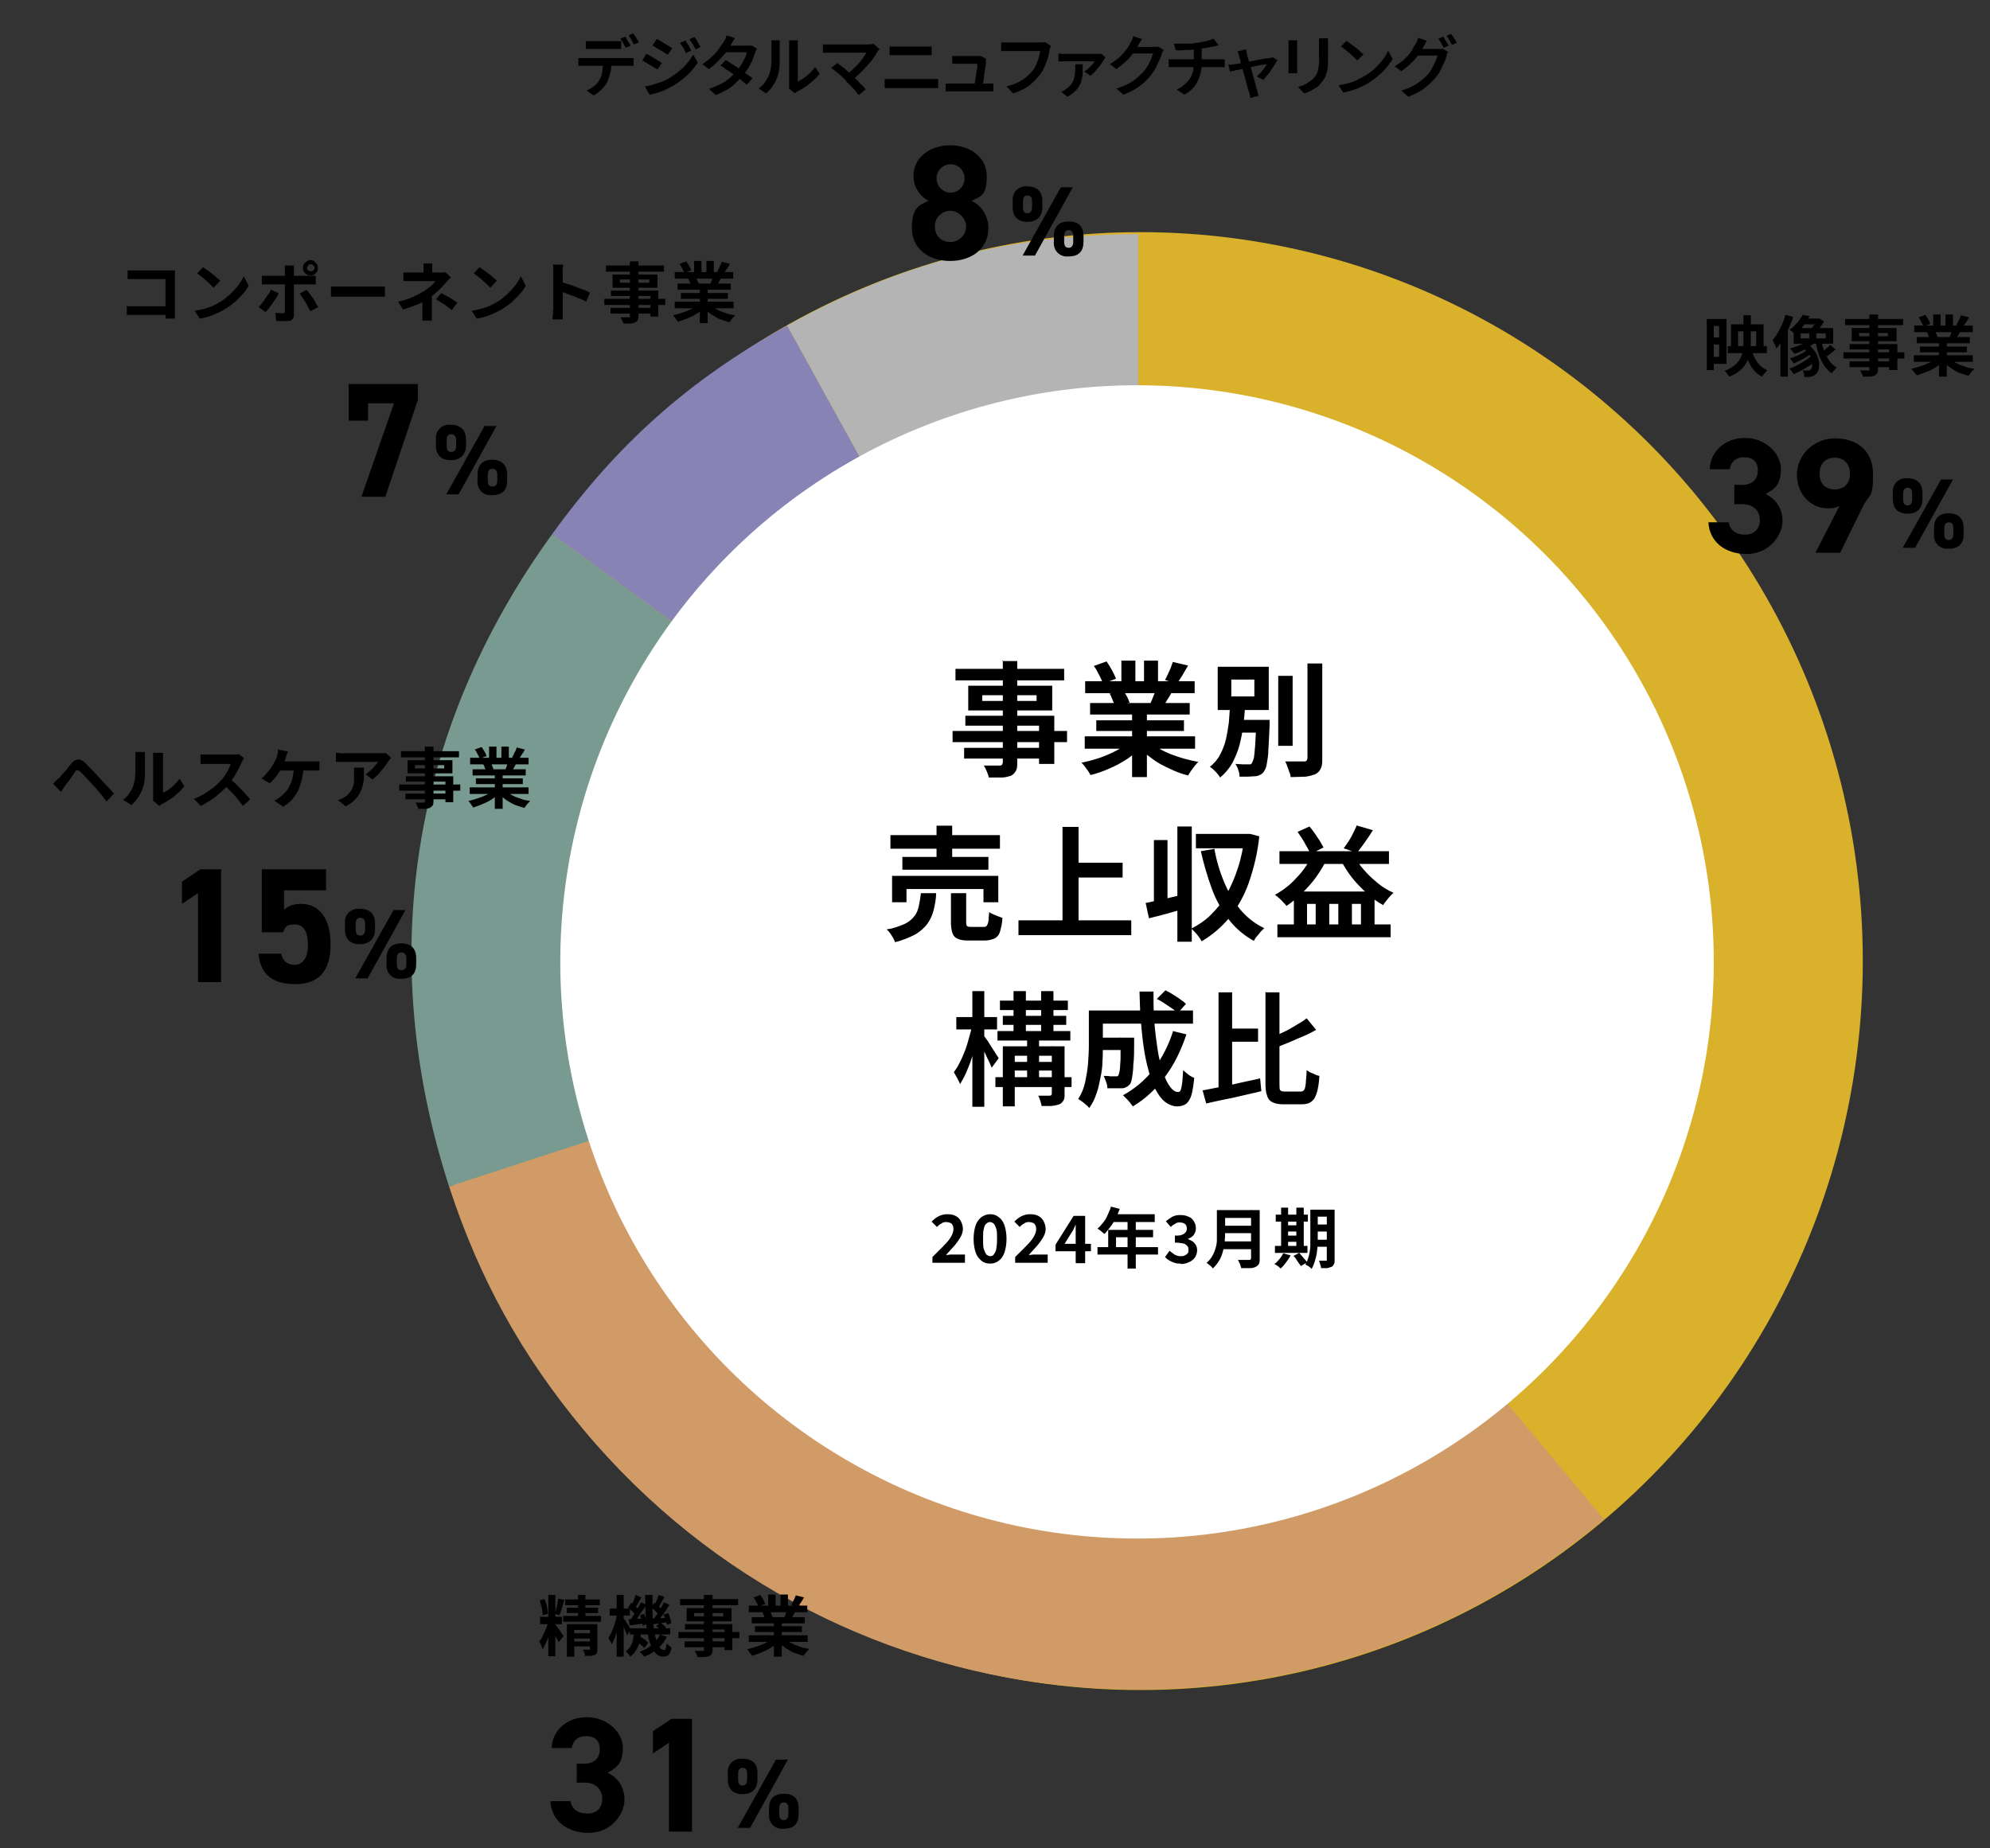 <?xml version="1.0" encoding="UTF-8"?>
<svg xmlns="http://www.w3.org/2000/svg" version="1.1" viewBox="0 0 483.4 449">
  <rect x="0" y="0" width="483.4" height="449" fill="#333333" stroke="none"/>
  <defs>
    <style>
      .cls-1 {
        fill: #789a90;
      }

      .cls-2 {
        fill: #8783b4;
      }

      .cls-3 {
        fill: #fff;
      }

      .cls-4 {
        fill: none;
      }

      .cls-5 {
        fill: #b4b4b4;
      }

      .cls-6 {
        fill: #d9b12b;
      }

      .cls-7 {
        fill: #d09b66;
      }
    </style>
  </defs>
  <!-- Generator: Adobe Illustrator 28.7.3, SVG Export Plug-In . SVG Version: 1.2.0 Build 164)  -->
  <g>
    <g id="_レイヤー_2">
      <g id="_レイヤー_1-2">
        <g>
          <rect class="cls-4" y="0" width="483.4" height="449"/>
          <g>
            <g>
              <ellipse class="cls-6" cx="277" cy="233.5" rx="175.5" ry="177.1"/>
              <path class="cls-5" d="M276.5,233.7l-85.3-154.6c27.2-15.1,54.2-22.2,85.3-22.2v176.8h0Z"/>
              <path class="cls-2" d="M276.5,233.7l-142.4-103.9c16-22.1,33.2-37.4,57.1-50.7l85.3,154.6h0Z"/>
              <path class="cls-1" d="M276.5,233.7l-167.4,54.6c-18-55.7-9.3-111.1,25-158.5l142.4,103.9Z"/>
              <path class="cls-7" d="M276.5,233.7l113.1,135.4c-74.5,62.8-185.5,53-247.9-21.8-15-18-25.3-36.7-32.6-59l167.4-54.6h0Z"/>
            </g>
            <circle class="cls-3" cx="276.2" cy="233.7" r="140.1"/>
          </g>
          <path id="_パス_7187" d="M243.4,160.6h3.7v24.8c0,.7,0,1.4-.4,2-.3.5-.7.9-1.2,1.1-.7.2-1.4.4-2.1.4-.9,0-1.9,0-3.2,0-.1-.5-.3-1-.5-1.5-.2-.5-.4-.9-.7-1.4.5,0,1,0,1.5,0,.5,0,1,0,1.4,0h.9c.2,0,.4,0,.6-.2.1-.2.2-.4.2-.6v-24.8h0ZM232.1,162.5h26.4v2.8h-26.4v-2.8ZM238.6,168.9v1.4h13.2v-1.4h-13.2ZM235.2,166.6h20.4v6h-20.4v-6ZM234.5,173.9h21.6v11.7h-3.7v-9.3h-17.9v-2.4ZM231.4,177.6h27.8v2.7h-27.8v-2.7ZM234.2,181.7h20.2v2.6h-20.2v-2.6ZM263.5,178.9h26.8v3h-26.8v-3ZM263.6,165.5h26.6v2.9h-26.6v-2.9ZM264.8,170.8h24.2v2.8h-24.2v-2.8ZM266.3,175h21.3v2.6h-21.3v-2.6ZM275,172.3h3.6v16.5h-3.6v-16.5ZM272.4,160.5h3.4v6.4h-3.4v-6.4ZM277.9,160.5h3.4v6.1h-3.4v-6.1ZM274.3,180.2l2.9,1.3c-1,1.1-2.2,2.1-3.4,2.9-1.4.9-2.8,1.7-4.3,2.3-1.5.7-3,1.2-4.6,1.6-.2-.4-.4-.7-.6-1-.3-.4-.5-.7-.8-1.1-.2-.3-.5-.6-.8-.9,1.5-.3,3-.7,4.5-1.2,1.4-.5,2.8-1.1,4.1-1.8,1.1-.6,2.2-1.3,3.1-2.2h0ZM279.3,180.1c.7.6,1.4,1.2,2.2,1.7.9.6,1.9,1,2.8,1.4,1.1.4,2.2.8,3.3,1.1,1.1.3,2.3.6,3.5.8-.3.3-.6.6-.9,1-.3.4-.6.8-.9,1.2s-.5.8-.7,1.1c-1.2-.3-2.4-.7-3.5-1.2-1.1-.5-2.2-1-3.3-1.6-1-.6-2-1.3-2.9-2-.9-.7-1.7-1.5-2.4-2.4l2.8-1.1h0ZM284.8,160.8l3.8.9c-.5.8-.9,1.6-1.4,2.4-.5.8-.9,1.4-1.3,2l-2.9-.9c.2-.4.5-.9.7-1.4s.5-1,.7-1.6.4-1,.5-1.4h0ZM280.9,167.2l3.8.9c-.4.7-.8,1.4-1.2,2-.4.6-.7,1.2-1,1.7l-3.1-.8c.3-.6.5-1.2.8-1.9.2-.6.5-1.2.7-1.9h0ZM265.7,161.8l3.1-1.1c.5.7.9,1.4,1.3,2.1.4.7.7,1.4,1,2.1l-3.2,1.2c-.2-.7-.5-1.4-.9-2.1-.4-.8-.8-1.6-1.3-2.2h0ZM269.5,168.5l3.5-.6c.3.5.5.9.8,1.4.2.4.4.9.6,1.4l-3.7.6c-.1-.5-.3-.9-.5-1.4-.2-.5-.4-1-.7-1.5h0ZM310.5,164.2h3.5v17h-3.5v-17ZM317.6,161.2h3.6v23.2c0,.8,0,1.6-.4,2.4-.3.6-.7,1-1.3,1.3-.8.3-1.6.5-2.4.6-1,0-2.2.1-3.6.1,0-.4-.1-.8-.3-1.2-.1-.4-.3-.9-.5-1.4-.1-.4-.3-.8-.5-1.2,1,0,1.9,0,2.8,0,.9,0,1.5,0,1.8,0,.2,0,.4,0,.6-.2.1-.2.2-.4.2-.6v-23.2h0ZM299.8,174.9h6.9v3.1h-6.9v-3.1ZM305.1,174.9h3.3v.3c0,.2,0,.4,0,.6v.5c-.1,2.4-.2,4.4-.3,5.9,0,1.2-.2,2.4-.4,3.5-.1.6-.3,1.2-.7,1.8-.3.4-.6.6-1,.8-.4.2-.8.3-1.3.3-.5,0-1.1.1-1.6.1-.7,0-1.3,0-2,0,0-.6-.1-1.1-.3-1.6-.1-.5-.4-1-.7-1.5.6,0,1.2.1,1.8.1s1,0,1.2,0,.4,0,.6,0c.2,0,.3-.2.4-.3.2-.4.4-.9.5-1.3.1-.7.2-1.7.3-3.1.1-1.4.2-3.2.2-5.4v-.5h0ZM299.1,165.1v4.1h5.6v-4.1h-5.6ZM295.8,162h12.4v10.5h-12.4v-10.5ZM298.9,171.5h3.5c0,1.6-.2,3.2-.4,4.8-.2,1.6-.5,3.1-.9,4.7-.4,1.5-1,2.9-1.7,4.3-.8,1.4-1.8,2.6-3,3.6-.3-.5-.7-1-1.1-1.4-.4-.4-.9-.9-1.4-1.2,1-.8,1.9-1.8,2.5-3,.6-1.1,1.1-2.4,1.4-3.7.3-1.3.5-2.6.7-4,.1-1.4.2-2.7.3-4h0ZM216.3,202.9h26.6v3.3h-26.6v-3.3ZM219.2,208.2h20.9v3.1h-20.9v-3.1ZM216.7,212.8h25.8v6.4h-3.6v-3.2h-18.7v3.2h-3.5v-6.4ZM227.5,200.6h3.8v9.3h-3.8v-9.3ZM231.1,217h3.6v7.1c0,.3,0,.6.2.9.3.2.7.2,1,.2h3c.3,0,.6,0,.8-.3.2-.3.3-.6.4-1,0-.5.1-1.3.2-2.3.3.2.6.4.9.5.4.2.8.3,1.2.5l1.1.4c0,1.1-.3,2.3-.6,3.4-.2.7-.7,1.3-1.3,1.6-.7.3-1.5.5-2.3.5h-3.9c-.9,0-1.8,0-2.7-.4-.6-.2-1.1-.7-1.3-1.3-.3-.8-.4-1.7-.4-2.6v-7.1h0ZM223.7,217h3.7c0,1.4-.3,2.8-.6,4.1-.3,1.2-.8,2.3-1.5,3.3-.8,1.1-1.8,1.9-2.9,2.6-1.6.8-3.2,1.5-5,1.9-.1-.4-.3-.7-.5-1.1-.2-.4-.5-.8-.7-1.1-.2-.3-.5-.6-.8-.9,1.5-.2,2.9-.7,4.3-1.3.9-.4,1.8-1.1,2.4-1.9.6-.7.9-1.6,1.1-2.5.2-1,.4-2.1.5-3.1h0ZM260.2,209.6h12.5v3.6h-12.5v-3.6ZM247.3,223.6h27.5v3.6h-27.4v-3.6h0ZM258.1,200.9h3.9v24.7h-3.9v-24.7ZM278.2,219.4c1.2-.2,2.6-.6,4.3-.9,1.7-.4,3.3-.8,5-1.2l.5,3.4c-1.5.4-3.1.9-4.6,1.3s-3,.8-4.3,1.1l-.8-3.7h0ZM286,200.8h3.5v28h-3.5v-28h0ZM280.3,204.1h3.3v16.1h-3.3v-16.1ZM290.5,202.6h12.5v3.5h-12.5v-3.5ZM302.2,202.6h1.3c0-.1,2.4.6,2.4.6-.4,3.9-1.3,7.7-2.6,11.4-1.1,3.1-2.7,5.9-4.7,8.4-1.9,2.3-4.2,4.2-6.7,5.7-.2-.4-.4-.7-.7-1.1-.3-.4-.6-.8-.9-1.1-.3-.3-.6-.6-.9-.9,1.8-.9,3.4-2,4.8-3.4,1.5-1.5,2.8-3.1,3.8-5,1.1-2,2-4.1,2.7-6.3.8-2.4,1.3-5,1.6-7.5v-.8h0ZM295,206.3c.5,2.8,1.3,5.5,2.4,8.1,1,2.4,2.3,4.6,3.9,6.6,1.6,1.9,3.5,3.4,5.8,4.5-.3.3-.6.6-.9.9-.3.4-.6.8-.9,1.1-.3.3-.5.7-.7,1.1-2.4-1.3-4.5-3.1-6.1-5.2-1.7-2.2-3.1-4.7-4.1-7.4-1.1-3-2-6.1-2.7-9.2l3.5-.6h0ZM310.3,224.6h27.5v3.1h-27.5v-3.1ZM310.8,206.8h26.6v3.1h-26.6v-3.1ZM314.3,216.6h19.6v9.7h-3.3v-6.7h-2.2v6.7h-3.3v-6.7h-2.2v6.7h-3.3v-6.7h-2.1v6.7h-3.2v-9.7h0ZM315,202.2l3.1-1.4c.4.5.9,1.1,1.3,1.7.4.6.8,1.2,1.2,1.8.3.5.6,1.1.9,1.6l-3.2,1.6c-.2-.6-.5-1.2-.8-1.7-.4-.6-.7-1.3-1.1-1.9-.4-.6-.8-1.2-1.2-1.8h0ZM329.7,200.6l3.8,1.1c-.6,1-1.3,2-2,3s-1.3,1.8-1.9,2.5l-3.2-1.1c.4-.6.8-1.1,1.2-1.7.4-.7.8-1.3,1.1-2,.4-.7.6-1.3.9-1.9h0ZM318.8,207.5l3.6,1.1c-.8,1.6-1.7,3.1-2.7,4.5-1,1.4-2.2,2.7-3.4,3.9-1.2,1.1-2.4,2.2-3.8,3.1-.2-.3-.5-.6-.8-.9-.3-.4-.7-.7-1-1s-.7-.6-1-.8c2-1.1,3.8-2.5,5.3-4.2,1.6-1.6,2.9-3.6,3.8-5.6h0ZM328.7,207.5c.7,1.3,1.5,2.6,2.5,3.7,1,1.2,2.2,2.3,3.4,3.3,1.2,1,2.5,1.8,3.9,2.4-.3.3-.6.6-.9.9-.3.4-.6.7-.9,1.1-.2.3-.5.6-.7,1-1.5-.8-2.8-1.8-4-2.9-1.3-1.2-2.5-2.4-3.6-3.8-1.1-1.4-2-2.9-2.8-4.4l3.1-1.1h0ZM236.1,249.1l1.8.6c-.2,1.2-.5,2.4-.8,3.7-.3,1.3-.7,2.5-1.1,3.8s-.9,2.4-1.3,3.4c-.5,1.1-1,2-1.5,2.8-.1-.4-.4-.9-.7-1.5s-.6-1-.8-1.4c.5-.7,1-1.4,1.4-2.3.5-.9.9-1.9,1.3-2.9.4-1,.7-2.1,1-3.2.3-1.1.6-2.1.8-3.1ZM232.3,247.1h9.9v3h-9.9v-3ZM236.2,240.8h2.9v28.1h-2.9v-28.1ZM238.9,251.5c.2.2.4.6.8,1.1.4.5.7,1.1,1.1,1.7s.8,1.2,1.1,1.7c.3.5.6.9.7,1.1l-1.7,2.3c-.2-.4-.4-1-.7-1.6-.3-.6-.6-1.2-.9-1.9-.3-.7-.7-1.3-1-1.8-.3-.6-.6-1-.8-1.4l1.4-1.3ZM241.8,261.7h18.5v2.4h-18.5v-2.4ZM242.3,250.5h17.7v2.3h-17.7v-2.3ZM242.9,243.1h16.5v2.3h-16.5v-2.3ZM243.6,246.8h15.4v2.2h-15.4v-2.2ZM243.6,254.2h13.1v2.3h-10.2v12.3h-2.9v-14.6ZM245.2,258h11.7v2.1h-11.7v-2.1ZM246.2,240.8h3v10.8h-3v-10.8ZM249.5,251.8h2.9v10.9h-2.9v-10.9ZM255.6,254.2h3v11.6c0,.7,0,1.2-.3,1.6-.2.4-.5.7-1,.9-.5.2-1.1.3-1.8.4-.7,0-1.5,0-2.5,0,0-.4-.2-.8-.3-1.3-.2-.5-.3-.9-.5-1.2.6,0,1.2,0,1.7,0h1.1c.3,0,.5-.2.5-.5v-11.6ZM252.9,240.8h3v10.7h-3v-10.7ZM264.5,245.5h3.4v8.8c0,1.1,0,2.3-.1,3.6,0,1.3-.2,2.6-.5,4s-.5,2.7-1,3.9c-.4,1.3-1,2.4-1.7,3.4-.2-.2-.4-.5-.8-.8-.3-.3-.7-.6-1-.8-.4-.3-.7-.5-.9-.6.8-1.2,1.4-2.6,1.7-4.1s.6-3,.7-4.5.2-2.9.2-4.2v-8.7ZM266.4,252.1h7.1v3h-7.1v-3ZM266.6,245.5h23.2v3.2h-23.2v-3.2ZM272.3,252.1h3.2c0,.3,0,.5,0,.7,0,.2,0,.4,0,.5,0,2.1,0,3.9-.2,5.3,0,1.4-.2,2.4-.3,3.2-.1.7-.3,1.3-.5,1.6-.3.3-.6.6-.9.7-.3.2-.7.3-1.1.3-.4,0-.9,0-1.5,0s-1.3,0-2,0c0-.5-.1-1-.3-1.5-.2-.6-.4-1.1-.6-1.5.6,0,1.1,0,1.6.1.5,0,.9,0,1.1,0s.4,0,.5,0c.2,0,.3-.1.4-.3.1-.2.2-.6.3-1.2s.1-1.5.2-2.7c0-1.2,0-2.8,0-4.8v-.5ZM284.9,250.5l3.3.8c-1.3,3.9-3,7.4-5.2,10.3-2.2,3-4.8,5.4-7.8,7.2-.2-.2-.4-.5-.7-.9s-.6-.7-.9-1c-.3-.3-.6-.6-.8-.8,2.9-1.6,5.4-3.7,7.5-6.4,2-2.7,3.6-5.8,4.7-9.3ZM276.8,240.9h3.4c0,2.5,0,5,.2,7.4s.5,4.7.8,6.7.8,3.9,1.3,5.4c.5,1.6,1.1,2.8,1.7,3.6s1.2,1.3,1.9,1.3.7-.4.9-1.2c.2-.8.3-2.2.4-4.1.4.4.8.7,1.3,1.1.5.4,1,.6,1.4.8-.2,1.8-.4,3.2-.7,4.2-.3,1-.8,1.7-1.3,2.1-.6.4-1.3.6-2.2.6s-2-.4-2.9-1.1c-.9-.7-1.6-1.7-2.3-3-.7-1.3-1.2-2.8-1.7-4.6s-.9-3.7-1.2-5.8c-.3-2.1-.5-4.2-.7-6.5-.2-2.3-.2-4.6-.3-6.9ZM281.1,242.6l2-2c.6.3,1.2.6,1.8,1,.6.4,1.3.8,1.8,1.2.6.4,1.1.8,1.4,1.1l-2,2.2c-.3-.3-.8-.7-1.4-1.1-.6-.4-1.2-.8-1.8-1.2s-1.2-.8-1.9-1.1ZM292.2,264.9c1.2-.2,2.6-.5,4.1-.8,1.5-.3,3.2-.6,4.8-1,1.7-.4,3.4-.7,5-1.1l.3,3.1c-1.5.4-3.1.7-4.7,1.1s-3.1.7-4.6,1c-1.5.3-2.8.6-4.1.9l-.9-3.3ZM296,241.1h3.3v24.4l-3.3.8v-25.2ZM298,249.9h7.6v3.2h-7.6v-3.2ZM307.5,241.1h3.3v22.2c0,.8,0,1.4.2,1.6.2.2.6.3,1.2.3h3.7c.4,0,.7-.1.9-.4.2-.3.3-.8.4-1.6,0-.8.2-1.8.2-3.2.4.3.9.6,1.5.8.6.3,1.1.5,1.6.6-.1,1.7-.3,3-.6,4-.3,1-.7,1.8-1.3,2.2-.6.5-1.4.7-2.5.7h-4.4c-1.1,0-2-.2-2.6-.5-.6-.3-1.1-.8-1.3-1.6-.3-.7-.4-1.8-.4-3.1v-22.2ZM317.4,247.4l2.3,2.8c-1,.6-2,1.1-3.2,1.6s-2.3,1-3.5,1.5c-1.2.5-2.3.9-3.4,1.4-.1-.4-.3-.8-.5-1.3s-.4-.9-.6-1.2c1.1-.4,2.1-.9,3.2-1.4,1.1-.5,2.1-1.1,3.1-1.7,1-.6,1.9-1.1,2.6-1.7Z"/>
          <path id="_パス_7191" d="M471.5,116.5l-9.3,16.6h3l9.2-16.6h-3ZM477,128.3c0-2.3-1.3-3.6-3.6-3.6s-3.6,1.2-3.6,3.6v1.4c-.2,1.8,1,3.4,2.8,3.6.3,0,.5,0,.8,0,2.6,0,3.6-1.4,3.6-3.6v-1.4h0ZM473.4,131.2c-.8,0-1.1-.5-1.1-1.5v-1.3c0-1.1.4-1.5,1.1-1.5s1.1.4,1.1,1.5v1.3c0,1-.4,1.5-1.1,1.5ZM467,119.8c0-2.3-1.3-3.6-3.6-3.6-1.8-.2-3.4,1-3.6,2.8,0,.2,0,.5,0,.8v1.4c0,2.3,1.2,3.6,3.6,3.6s3.6-1.4,3.6-3.6v-1.4h0ZM463.4,122.8c-.8,0-1.1-.5-1.1-1.5v-1.3c0-1.1.4-1.5,1.1-1.5s1.1.4,1.1,1.5v1.3c0,1-.4,1.5-1.1,1.5Z"/>
          <path id="_パス_7189" d="M188.5,427.5l-9.3,16.6h3l9.2-16.6h-3ZM194,439.3c0-2.4-1.3-3.5-3.6-3.5s-3.6,1.2-3.6,3.5v1.4c-.2,1.8,1,3.4,2.8,3.6.3,0,.5,0,.8,0,2.6,0,3.6-1.4,3.6-3.6v-1.4h0ZM190.4,442.2c-.8,0-1.1-.5-1.1-1.5v-1.3c0-1.1.4-1.5,1.1-1.5s1.1.4,1.1,1.5v1.3c0,1-.4,1.5-1.1,1.5ZM184,430.8c0-2.4-1.3-3.5-3.6-3.5-1.8-.2-3.4,1-3.6,2.8,0,.2,0,.5,0,.8v1.4c0,2.3,1.2,3.6,3.6,3.6s3.6-1.4,3.6-3.6v-1.4h0ZM180.4,433.8c-.8,0-1.1-.5-1.1-1.5v-1.3c0-1.1.4-1.5,1.1-1.5s1.1.4,1.1,1.5v1.3c0,1-.4,1.5-1.1,1.5Z"/>
          <path id="_パス_7195" d="M117.7,103.5l-9.3,16.6h3l9.2-16.6h-3ZM123.2,115.3c0-2.3-1.3-3.6-3.6-3.6s-3.6,1.2-3.6,3.6v1.4c-.2,1.8,1,3.4,2.8,3.6.3,0,.5,0,.8,0,2.6,0,3.6-1.4,3.6-3.6v-1.4ZM119.6,118.2c-.8,0-1.1-.5-1.1-1.5v-1.3c0-1.1.4-1.5,1.1-1.5s1.2.4,1.2,1.5v1.3c0,1-.3,1.5-1.2,1.5ZM113.2,106.8c0-2.3-1.3-3.6-3.7-3.6-1.8-.2-3.4,1-3.6,2.8,0,.2,0,.5,0,.8v1.4c0,2.3,1.2,3.6,3.6,3.6s3.7-1.4,3.7-3.6v-1.4h0ZM109.6,109.8c-.8,0-1.1-.5-1.1-1.5v-1.3c0-1.1.4-1.5,1.1-1.5s1.2.4,1.2,1.5v1.3c0,1-.4,1.5-1.2,1.5Z"/>
          <path id="_パス_7199" d="M257.7,45.5l-9.3,16.6h3l9.2-16.6h-3ZM263.2,57.3c0-2.3-1.3-3.5-3.6-3.5s-3.6,1.2-3.6,3.5v1.4c-.2,1.8,1,3.4,2.8,3.6.3,0,.5,0,.8,0,2.6,0,3.6-1.4,3.6-3.6v-1.4ZM259.6,60.2c-.8,0-1.1-.5-1.1-1.5v-1.3c0-1.1.4-1.5,1.1-1.5s1.1.4,1.1,1.5v1.3c0,1-.4,1.5-1.1,1.5ZM253.2,48.8c0-2.3-1.3-3.5-3.6-3.5-1.8-.2-3.4,1-3.6,2.8,0,.2,0,.5,0,.8v1.4c0,2.3,1.2,3.6,3.6,3.6s3.6-1.4,3.6-3.6v-1.4h0ZM249.6,51.8c-.8,0-1.1-.5-1.1-1.5v-1.3c0-1.1.4-1.5,1.1-1.5s1.1.4,1.1,1.5v1.3c0,1-.4,1.5-1.1,1.5Z"/>
          <path id="_パス_7196" d="M419.7,84.1h9.5v1.7h-9.5v-1.7ZM420.5,78.8h7.9v5.8h-1.8v-4.1h-4.4v4.1h-1.7v-5.8h0ZM423.5,76.6h1.8v6.2c0,.9,0,1.7-.2,2.6-.1.8-.4,1.6-.7,2.4-.4.8-.9,1.5-1.6,2.1-.8.7-1.8,1.3-2.8,1.6,0-.1-.2-.3-.3-.5-.1-.2-.3-.4-.4-.5-.1-.2-.3-.3-.4-.4.9-.3,1.8-.8,2.5-1.4.6-.5,1.1-1.1,1.4-1.7.3-.6.5-1.3.6-2,.1-.7.1-1.4.1-2.1v-6.2h0ZM425.4,84.8c.3,1.1.8,2.2,1.4,3.1.6.9,1.5,1.6,2.5,2.1-.2.1-.3.3-.4.4-.2.2-.3.4-.5.6s-.3.4-.4.5c-1.1-.6-2.1-1.5-2.7-2.6-.7-1.2-1.2-2.5-1.6-3.9l1.6-.3h0ZM415.5,77.5h3.9v10.9h-3.9v-1.7h2.1v-7.5h-2.1v-1.7ZM415.7,82h3v1.7h-3v-1.7ZM414.6,77.5h1.7v12.4h-1.7v-12.4ZM437.8,76.5l1.8.3c-.5.8-1,1.6-1.5,2.3-.6.8-1.3,1.5-2.1,2.1-.2-.2-.4-.4-.6-.6-.2-.2-.5-.3-.7-.5.5-.3,1-.7,1.4-1.2.4-.4.8-.8,1.1-1.3.3-.4.5-.8.8-1.2h0ZM438.3,77.4h3.5v1.4h-4.7l1.1-1.4h0ZM437.4,81v1.2h6.1v-1.2h-6.1ZM435.7,79.7h9.6v3.8h-9.6v-3.8ZM439.5,80.3h1.7v2.5h-1.7v-2.5ZM439.8,82.3l1.4.6c-.5.5-1,.9-1.5,1.2-.6.4-1.2.8-1.9,1.1-.7.3-1.3.6-1.9.8,0-.1-.2-.3-.3-.4-.1-.2-.3-.3-.4-.5-.1-.1-.2-.3-.4-.4.6-.2,1.2-.4,1.8-.6s1.2-.5,1.7-.8c.5-.3,1-.6,1.4-1h0ZM437.9,84.5l1.3-.8c.6.4,1.1.9,1.5,1.5.4.5.7,1.1.9,1.7.2.5.3,1.1.3,1.6,0,.5,0,1-.2,1.4-.1.4-.3.7-.6,1-.2.2-.5.4-.8.5-.3,0-.6.2-.9.2-.2,0-.4,0-.5,0h-.6c0-.3,0-.6-.1-.8,0-.3-.2-.6-.3-.8.2,0,.5,0,.7,0s.4,0,.5,0,.3,0,.4,0c.1,0,.3-.1.4-.3.2-.2.3-.5.3-.8,0-.4,0-.9,0-1.3-.1-.6-.4-1.1-.7-1.5-.4-.6-.9-1.1-1.5-1.4h0ZM439.5,84.8l1,.7c-.4.4-.9.7-1.4,1-.5.4-1.1.7-1.7,1-.6.3-1.1.6-1.7.8-.1-.2-.2-.4-.4-.6-.1-.2-.3-.4-.5-.6.5-.2,1.1-.4,1.6-.6.6-.2,1.1-.5,1.6-.8.5-.3.9-.6,1.3-.9h0ZM440.3,86.4l1.2.8c-.5.5-1,1-1.6,1.4-.7.5-1.4.9-2.1,1.3-.7.4-1.4.7-2.1,1-.1-.2-.3-.5-.5-.7-.2-.2-.3-.4-.5-.7.5-.2,1-.3,1.5-.6.5-.2,1-.5,1.5-.8.5-.3,1-.6,1.4-.9.4-.3.8-.6,1.1-.9h0ZM444.6,83.8l1.3,1.1c-.4.3-.8.7-1.2,1-.4.3-.8.6-1.2.8l-1.1-1c.2-.2.5-.3.8-.6s.5-.5.8-.7c.3-.2.5-.5.7-.7h0ZM442.4,82.7c.2.9.4,1.8.8,2.7.3.8.7,1.6,1.2,2.3.5.7,1.1,1.2,1.8,1.6-.2.1-.3.3-.4.4-.1.2-.3.4-.5.5-.1.2-.2.3-.3.5-.8-.5-1.4-1.2-1.9-1.9-.5-.8-1-1.8-1.3-2.7-.4-1.1-.6-2.2-.8-3.3l1.5-.3h0ZM441.2,77.4h.8c0,0,1.1.7,1.1.7-.3.5-.6,1-1,1.5-.3.5-.7.9-1.1,1.3-.2-.2-.3-.4-.5-.6-.2-.2-.4-.4-.5-.5.3-.3.5-.7.8-1,.2-.3.4-.7.6-1.1v-.3h0ZM433.8,76.5l1.8.5c-.3,1-.7,1.9-1.1,2.8-.4.9-.9,1.8-1.4,2.7-.5.8-1,1.5-1.6,2.2,0-.2-.1-.4-.2-.6-.1-.3-.2-.5-.4-.8-.1-.3-.2-.5-.3-.7.5-.6.9-1.1,1.2-1.7.4-.7.8-1.4,1.1-2.1.3-.8.6-1.5.8-2.3h0ZM432.5,80.9l1.8-1.8h0v12.4h-1.8v-10.6h0ZM454.2,76.4h2v13.2c0,.4,0,.7-.2,1.1-.1.2-.4.4-.7.6-.4.1-.8.2-1.1.2-.5,0-1,0-1.7,0,0-.3-.1-.5-.3-.8-.1-.3-.2-.5-.4-.7.3,0,.5,0,.8,0h1.2c.1,0,.2,0,.3,0,0,0,.1-.2,0-.3v-13.2h0ZM448.2,77.5h14.1v1.5h-14.1v-1.5ZM451.6,80.9v.8h7v-.8h-7ZM449.8,79.7h10.9v3.2h-10.9v-3.2ZM449.4,83.6h11.5v6.3h-2v-5h-9.6v-1.3h0ZM447.8,85.6h14.8v1.5h-14.8v-1.5ZM449.3,87.8h10.8v1.4h-10.8v-1.4ZM464.9,86.3h14.3v1.6h-14.3v-1.6ZM465,79.1h14.2v1.6h-14.2v-1.6h0ZM465.6,81.9h12.9v1.5h-12.9v-1.5ZM466.4,84.2h11.4v1.4h-11.4v-1.4ZM471,82.7h1.9v8.8h-1.9v-8.8ZM469.6,76.4h1.8v3.4h-1.8v-3.4ZM472.6,76.4h1.8v3.3h-1.8v-3.3ZM470.7,86.9l1.5.7c-.5.6-1.1,1.1-1.8,1.5-.7.5-1.5.9-2.3,1.2-.8.3-1.6.6-2.5.9-.1-.2-.2-.4-.4-.5-.1-.2-.3-.4-.5-.6-.1-.2-.3-.3-.4-.5.8-.2,1.6-.4,2.4-.7.8-.2,1.5-.6,2.2-.9.6-.3,1.2-.7,1.7-1.2h0ZM473.3,86.9c.4.3.8.6,1.2.9.5.3,1,.6,1.5.8.6.2,1.1.4,1.7.6.6.2,1.2.3,1.9.4-.1.2-.3.3-.5.5-.2.2-.3.4-.5.6-.1.2-.3.4-.4.6-.6-.2-1.3-.4-1.9-.6-.6-.2-1.2-.5-1.8-.9-.5-.3-1.1-.7-1.6-1.1-.5-.4-.9-.8-1.3-1.3l1.5-.6h0ZM476.3,76.6l2,.5c-.2.4-.5.9-.8,1.3s-.5.8-.7,1.1l-1.6-.5c.1-.2.3-.5.4-.7.1-.3.2-.6.4-.8.1-.3.2-.5.3-.8h0ZM474.2,80l2,.5c-.2.4-.4.7-.6,1.1s-.4.6-.5.9l-1.6-.4c.1-.3.3-.6.4-1,.1-.3.2-.7.4-1h0ZM466.1,77.1l1.6-.6c.3.4.5.8.7,1.1.2.4.4.7.5,1.1l-1.7.6c-.1-.4-.3-.8-.5-1.1-.2-.4-.4-.8-.7-1.2h0ZM468.1,80.7l1.9-.3c.1.2.3.5.4.8.1.2.2.5.3.7l-2,.3c0-.3-.2-.5-.3-.8-.1-.3-.2-.5-.4-.8h0Z"/>
          <path id="_パス_7190" d="M133.2,387.5h1.7v14.9h-1.7v-14.9ZM131.2,392.8h5.3v1.8h-5.3v-1.8ZM133.2,393.7l1.1.5c-.1.5-.3,1.1-.5,1.7-.2.6-.4,1.2-.6,1.8s-.4,1.1-.7,1.7c-.2.5-.5.9-.7,1.4,0-.2-.1-.4-.2-.7s-.2-.5-.3-.7c-.1-.2-.2-.4-.3-.6.4-.5.7-.9.9-1.5.3-.6.6-1.2.8-1.8.2-.6.4-1.1.6-1.7ZM134.9,394.7c.1.1.2.3.4.5.2.3.4.5.6.8s.4.6.6.9.3.5.4.6l-1.2,1.5c-.1-.2-.2-.5-.4-.8s-.3-.6-.5-1-.4-.7-.5-1c-.2-.3-.3-.6-.4-.8l.9-.7ZM131.1,388.8l1.2-.3c.1.4.3.8.4,1.2.1.4.2.9.3,1.3,0,.4.1.7.1,1.1l-1.3.3c0-.4,0-.8-.1-1.1,0-.4-.1-.9-.3-1.3,0-.4-.2-.8-.3-1.2h0ZM135.6,388.4l1.5.3c-.1.4-.3.9-.4,1.3-.1.5-.3.9-.4,1.3-.1.4-.3.8-.4,1.1l-1.1-.3c.1-.3.2-.7.3-1.1.1-.4.2-.9.3-1.3s.1-.9.2-1.2h0ZM137.3,388.6h8.4v1.4h-8.4v-1.4ZM137.7,390.6h7.6v1.3h-7.6v-1.3ZM136.8,392.6h9.2v1.4h-9.2v-1.4ZM140.4,387.5h1.8v5.9h-1.8v-5.9ZM137.7,394.6h6.1v1.4h-4.3v6.5h-1.8v-7.8ZM143.3,394.6h1.8v6.1c0,.3,0,.6-.1.9-.1.2-.3.4-.6.5-.3.1-.6.2-1,.2-.4,0-.9,0-1.3,0,0-.3-.1-.5-.2-.8,0-.2-.2-.5-.3-.7.3,0,.6,0,.9,0h.6c0,0,.1,0,.2,0,0,0,0-.1,0-.2v-6.1h0ZM138.7,396.8h5.3v1.3h-5.3v-1.3ZM138.7,398.8h5.3v1.2h-5.3v-1.2ZM153,395.6h9.8v1.5h-9.8v-1.5ZM154.3,398.6l1-1.1c.3.2.6.3.8.5.3.2.6.4.8.6.2.2.4.4.6.5l-1,1.3c-.2-.2-.4-.4-.6-.6-.2-.2-.5-.4-.8-.6-.3-.2-.5-.4-.8-.6h0ZM159.5,395l.9-.8c.3.2.5.4.8.6.2.2.4.4.6.6l-1,.9c-.2-.2-.4-.4-.6-.6-.2-.2-.5-.4-.8-.6h0ZM154,396.4h1.7c0,.8-.2,1.6-.3,2.3-.1.7-.4,1.4-.8,2.1-.4.7-.9,1.2-1.5,1.7-.1-.2-.3-.5-.5-.7-.2-.2-.4-.4-.6-.6.5-.3.9-.8,1.2-1.3.3-.5.5-1.1.6-1.7.1-.6.2-1.2.2-1.8h0ZM156.8,387.5h1.7c0,1.5,0,2.9,0,4.2,0,1.3.2,2.6.3,3.7.1,1,.3,2,.6,2.9.2.7.4,1.3.8,1.9.2.4.6.6,1.1.7.2,0,.4-.1.4-.3.1-.4.2-.8.2-1.3.2.2.4.3.6.5.2.1.4.3.6.4,0,.5-.2,1-.4,1.4-.1.3-.3.5-.6.7-.3.1-.7.2-1,.2-.7,0-1.3-.3-1.8-.8-.6-.6-1-1.4-1.3-2.2-.4-1.1-.6-2.2-.8-3.3-.2-1.3-.3-2.6-.4-4.1,0-1.5-.1-3-.1-4.6h0ZM160.4,397.1l1.6.6c-.6,1.1-1.3,2.1-2.3,2.9-1,.8-2.1,1.5-3.2,1.9-.1-.2-.3-.4-.5-.6-.2-.2-.4-.4-.6-.6,1.1-.4,2.1-.9,3-1.7.8-.7,1.5-1.5,1.9-2.5h0ZM158.2,390.5l.7-1.1c.4.3.7.5,1,.8.3.2.6.5.8.9l-.7,1.2c-.2-.3-.5-.6-.8-.9-.3-.3-.7-.6-1-.9h0ZM161.2,392.3l1.1-.4c.2.4.4.8.5,1.3.1.4.2.8.3,1.1l-1.1.5c0-.4-.1-.8-.3-1.2-.1-.4-.3-.9-.5-1.3h0ZM158.5,393.2c.5,0,1,0,1.6-.1h1.9c0-.1,0,1.1,0,1.1-.6,0-1.2.1-1.7.2s-1.1.1-1.6.2l-.3-1.4h0ZM160,387.5l1.4.5c-.3.5-.5.9-.8,1.4s-.5.9-.7,1.2l-1-.5c.1-.2.3-.5.4-.8.1-.3.3-.6.4-.9.1-.3.2-.6.3-.9ZM161.3,389.3l1.3.6c-.3.5-.6.9-.9,1.4s-.6,1-1,1.4-.6.8-.9,1.2l-1-.6c.3-.4.6-.8.9-1.2.3-.5.6-1,.9-1.5s.5-1,.7-1.4h0ZM152.6,390.5l.7-1.1c.4.3.7.5,1,.8.3.3.6.5.8.9l-.8,1.2c-.2-.3-.5-.6-.8-.9-.3-.3-.7-.6-1-.9h0ZM155.3,392.5l1.1-.4c.2.4.4.8.5,1.3.1.4.2.8.3,1.1l-1.1.5c0-.4-.1-.8-.2-1.2-.1-.4-.3-.9-.4-1.3h0ZM152.7,393.4c.5,0,1,0,1.7-.1h1.9c0-.1,0,1.2,0,1.2-.6,0-1.2.1-1.7.2s-1.1.1-1.6.2l-.3-1.4h0ZM154.4,387.5l1.4.6c-.3.5-.5.9-.8,1.4s-.5.9-.7,1.2l-1-.5c.1-.2.3-.5.4-.8s.3-.6.4-1,.2-.6.3-.9h0ZM155.7,389.3l1.3.6c-.3.5-.6,1-1,1.5s-.7,1-1,1.5c-.3.5-.7.9-1,1.3l-1-.5c.3-.4.6-.8.9-1.3s.6-1,.9-1.5c.3-.5.6-1,.8-1.4h0ZM148.1,390.8h4.9v1.7h-4.9v-1.7ZM149.8,387.5h1.7v15h-1.7v-15ZM149.8,392l1,.3c-.1.6-.2,1.3-.4,1.9-.1.7-.3,1.3-.5,2s-.4,1.3-.6,1.8c-.2.5-.4,1-.7,1.5-.1-.3-.2-.6-.4-.8-.2-.3-.3-.6-.4-.8.2-.4.5-.8.7-1.2.2-.5.4-1,.6-1.5.2-.5.3-1.1.5-1.6.1-.5.2-1.1.3-1.6h0ZM151.4,393c0,.1.2.3.4.6.2.3.4.6.6.9s.4.6.5.9.3.5.3.6l-.9,1.3c0-.2-.2-.5-.3-.8s-.3-.7-.4-1-.3-.7-.5-1c-.1-.3-.3-.6-.4-.8l.7-.7h0ZM171.2,387.5h1.9v13.2c0,.4,0,.7-.2,1.1-.1.2-.4.5-.7.6-.4.1-.8.2-1.1.2-.4,0-1,0-1.7,0,0-.3-.1-.5-.3-.8-.1-.3-.2-.5-.4-.7.3,0,.5,0,.8,0h1.2c.1,0,.2,0,.3-.1,0,0,.1-.2,0-.3v-13.2h0ZM165.2,388.5h14.1v1.5h-14.1v-1.5ZM168.6,391.9v.8h7.1v-.8h-7.1ZM166.8,390.7h10.9v3.2h-10.9v-3.2ZM166.4,394.6h11.5v6.3h-1.9v-5h-9.6v-1.3h0ZM164.8,396.5h14.8v1.5h-14.8v-1.5ZM166.3,398.8h10.8v1.4h-10.8v-1.4ZM181.9,397.3h14.3v1.6h-14.3v-1.6ZM181.9,390.1h14.2v1.6h-14.2v-1.6h0ZM182.6,392.9h12.9v1.5h-12.9v-1.5ZM183.4,395.1h11.4v1.4h-11.4v-1.4ZM188,393.7h1.9v8.8h-1.9v-8.8ZM186.6,387.4h1.8v3.4h-1.8v-3.4ZM189.6,387.4h1.8v3.3h-1.8v-3.3ZM187.7,398l1.5.7c-.5.6-1.1,1.1-1.8,1.5-.7.5-1.5.9-2.3,1.2-.8.4-1.6.6-2.4.9-.1-.2-.2-.4-.4-.5-.1-.2-.3-.4-.4-.6-.1-.2-.3-.3-.4-.5.8-.2,1.6-.4,2.4-.7.8-.2,1.5-.6,2.2-.9.6-.3,1.2-.7,1.7-1.1h0ZM190.3,397.9c.4.3.8.6,1.2.9.5.3,1,.5,1.5.8.6.2,1.1.4,1.7.6.6.2,1.2.3,1.9.4-.1.1-.3.3-.5.5-.2.2-.3.4-.5.6-.1.2-.3.4-.4.6-.6-.2-1.3-.4-1.9-.6-.6-.2-1.2-.5-1.8-.9-.6-.3-1.1-.7-1.6-1.1-.5-.4-.9-.8-1.3-1.3l1.5-.6h0ZM193.3,387.6l2,.5c-.2.4-.5.9-.8,1.3s-.5.8-.7,1l-1.6-.5c.1-.2.3-.5.4-.7.1-.3.2-.5.4-.8.1-.3.2-.5.3-.8h0ZM191.2,391l2,.5c-.2.4-.4.7-.6,1.1-.2.4-.4.6-.5.9l-1.6-.5c.1-.3.3-.6.4-1,.1-.3.2-.7.4-1h0ZM183.1,388.1l1.6-.6c.3.4.5.8.7,1.1.2.4.4.7.5,1.1l-1.7.6c-.1-.4-.3-.8-.5-1.1-.2-.4-.4-.8-.7-1.2h0ZM185.1,391.7l1.9-.3c.1.2.3.5.4.8.1.2.2.5.3.7l-1.9.3c0-.3-.2-.5-.3-.8-.1-.3-.2-.5-.4-.8h0Z"/>
          <path id="_パス_7194" d="M13.1,190.2c.2-.2.4-.4.6-.6s.4-.4.7-.6c.2-.2.4-.4.6-.7.2-.3.5-.6.8-.9.3-.3.6-.7.8-1s.6-.7.8-1c.4-.5.9-.8,1.5-.9.6,0,1.3.3,1.7.8.4.3.7.7,1.1,1.1.4.4.8.8,1.1,1.1.4.4.7.8,1,1.1l1.2,1.3c.5.5.9,1,1.4,1.5l1.3,1.4-1.8,1.9c-.4-.4-.7-.9-1.1-1.4-.4-.5-.8-1-1.2-1.4-.4-.5-.7-.9-1.1-1.2-.2-.3-.5-.6-.8-.9s-.5-.6-.8-.9-.5-.6-.8-.8l-.6-.6c-.2-.2-.4-.3-.7-.4-.3,0-.5.2-.6.5-.2.2-.3.4-.5.7s-.4.6-.6.9c-.2.3-.4.6-.7.9-.2.3-.4.5-.6.8-.2.3-.4.5-.5.8l-.5.7-1.9-2h0ZM37.2,194.7c0-.2,0-.3,0-.6s0-.4,0-.6v-9.3c0-.3,0-.6,0-.9,0-.1,0-.3,0-.4h2.4c0,.1,0,.3,0,.4,0,.3,0,.6,0,.9v8.4c.5-.2.9-.5,1.4-.8.5-.4,1-.7,1.4-1.2.5-.4.8-.9,1.2-1.4l1.2,1.8c-.5.6-1,1.2-1.6,1.7-.6.5-1.2,1.1-1.9,1.5-.6.4-1.2.8-1.9,1.1-.1,0-.3.2-.4.3-.1,0-.2.1-.3.2l-1.3-1.1h0ZM29.8,194.4c.7-.5,1.3-1.1,1.7-1.8.4-.6.8-1.3,1-2.1.1-.4.2-.9.3-1.3,0-.5,0-1.1.1-1.7,0-.6,0-1.2,0-1.8s0-1.1,0-1.6,0-.6,0-.8c0-.2,0-.4,0-.6h2.3c0,0,0,.2,0,.3,0,.1,0,.3,0,.5,0,.2,0,.4,0,.6,0,.5,0,1,0,1.6s0,1.3,0,1.9c0,.6,0,1.3-.1,1.9,0,.5-.1,1-.3,1.5-.2.9-.6,1.7-1.1,2.5-.5.8-1.1,1.5-1.8,2.1l-2-1.3h0ZM59.3,184.2c0,.1-.2.2-.3.4-.1.2-.2.4-.3.6-.2.5-.5,1.1-.8,1.7-.3.6-.7,1.2-1.1,1.9-.4.6-.8,1.2-1.3,1.8-.6.7-1.3,1.4-2,2-.7.6-1.5,1.3-2.3,1.8-.8.5-1.6,1-2.4,1.4l-1.7-1.7c.9-.3,1.7-.8,2.5-1.2.8-.5,1.5-1,2.3-1.6.6-.5,1.2-1.1,1.8-1.7.4-.4.7-.9,1-1.3.3-.4.6-.9.8-1.4.2-.4.4-.8.5-1.3h-5.4c-.2,0-.5,0-.7,0h-.7c-.2,0-.4,0-.5,0v-2.3c.2,0,.4,0,.6,0s.5,0,.7,0c.2,0,.4,0,.6,0h5.7c.3,0,.7,0,1,0,.2,0,.5,0,.7-.1l1.3,1h0ZM55.8,189.2c.4.3.9.7,1.3,1.1s.9.9,1.4,1.4.9.9,1.3,1.4c.4.4.7.8,1,1.1l-1.8,1.6c-.4-.5-.8-1.1-1.3-1.7-.5-.6-1-1.2-1.6-1.8-.6-.6-1.1-1.1-1.7-1.7,0,0,1.5-1.5,1.5-1.5ZM70,182.5c0,.2-.2.4-.3.7s-.2.5-.2.6c0,.3-.2.6-.3.9-.1.3-.3.7-.4,1s-.3.6-.4.9c-.2.4-.5.9-.8,1.3-.3.5-.6.9-1,1.3-.3.4-.7.8-1.1,1.1l-2-1.2c.3-.2.6-.4.8-.7.3-.3.5-.6.8-.9.2-.3.5-.6.7-.9.2-.3.4-.6.5-.8.2-.4.4-.7.6-1.1.2-.4.3-.7.4-1,0-.3.2-.6.2-.8,0-.3,0-.5,0-.8l2.5.5h0ZM67.5,185h8.4c.2,0,.5,0,.8,0,.3,0,.6,0,.9,0v2.2c-.3,0-.6,0-.9,0s-.6,0-.7,0h-8.6s.2-2,.2-2ZM73.7,186.1c0,1.1-.1,2.2-.4,3.3-.2.9-.5,1.8-.9,2.7-.4.8-.9,1.5-1.5,2.2-.6.6-1.3,1.2-2.1,1.7l-2.2-1.5c.3-.1.6-.2.8-.4.2-.1.5-.3.7-.5.5-.4.9-.8,1.3-1.2.4-.5.8-1,1-1.6.3-.6.6-1.3.7-2.1.2-.9.3-1.7.3-2.6h2.2ZM94.9,184.2c0,.1-.2.2-.3.4s-.2.3-.3.4c-.3.5-.6,1-1,1.4-.4.6-.9,1.1-1.3,1.6-.5.5-1,.9-1.5,1.4l-1.7-1.3c.3-.2.7-.4.9-.7.3-.2.6-.5.9-.8.3-.3.5-.6.7-.8.2-.2.3-.4.5-.7h-8.3c-.3,0-.7,0-.9,0-.3,0-.6,0-1,0v-2.2c.3,0,.6,0,1,.1s.7,0,1,0h8.6c.2,0,.3,0,.5,0,.2,0,.4,0,.6,0,.2,0,.3,0,.5,0l1.3,1.2h0ZM88.4,186.4c0,.8,0,1.6,0,2.3,0,.7-.1,1.4-.3,2.1-.1.7-.4,1.3-.7,1.9-.3.6-.8,1.2-1.3,1.7-.6.6-1.4,1.1-2.1,1.5l-1.9-1.5c.3-.1.6-.2.8-.3.3-.1.6-.3.9-.5.5-.3.9-.7,1.2-1.1.3-.4.6-.8.7-1.3.2-.5.3-1,.3-1.5,0-.6,0-1.2,0-1.8s0-.5,0-.7c0-.2,0-.5,0-.7h2.3ZM103.4,181.4h1.9v13.2c0,.4,0,.7-.2,1.1-.2.2-.4.4-.7.6-.4.1-.8.2-1.1.2-.4,0-1,0-1.7,0,0-.3-.2-.5-.3-.8-.1-.3-.2-.5-.4-.7.3,0,.5,0,.8,0h1.2c.1,0,.2,0,.3-.1,0,0,0-.2,0-.3v-13.2h0ZM97.4,182.5h14.1v1.5h-14.1v-1.5ZM100.8,185.9v.8h7.1v-.8h-7.1ZM99,184.7h10.9v3.2h-10.9v-3.2ZM98.6,188.6h11.5v6.3h-1.9v-5h-9.6v-1.3h0ZM97,190.6h14.8v1.5h-14.8v-1.5ZM98.5,192.8h10.8v1.4h-10.8v-1.4ZM114.1,191.3h14.3v1.6h-14.3s0-1.6,0-1.6ZM114.2,184.1h14.2v1.6h-14.2v-1.6h0ZM114.8,186.9h12.9v1.5h-12.9v-1.5ZM115.6,189.1h11.4v1.4h-11.4v-1.4ZM120.2,187.7h1.9v8.8h-1.9v-8.8ZM118.8,181.4h1.8v3.4h-1.8v-3.4ZM121.8,181.4h1.8v3.3h-1.8v-3.3ZM119.9,191.9l1.5.7c-.5.6-1.2,1.1-1.8,1.5-.7.5-1.5.9-2.3,1.2-.8.4-1.6.6-2.4.9,0-.2-.2-.4-.3-.5-.1-.2-.3-.4-.4-.6-.1-.2-.3-.3-.4-.5.8-.2,1.6-.4,2.4-.7.8-.2,1.5-.6,2.2-.9.6-.3,1.2-.7,1.7-1.1h0ZM122.5,191.9c.4.3.8.6,1.2.9.5.3,1,.6,1.5.8.6.2,1.2.4,1.7.6.6.2,1.2.3,1.9.4-.1.1-.3.3-.5.5-.2.2-.3.4-.5.6-.1.2-.3.4-.4.6-.6-.2-1.3-.4-1.9-.6-.6-.2-1.2-.5-1.8-.9-.6-.3-1.1-.7-1.6-1.1-.5-.4-.9-.8-1.3-1.3l1.5-.6h0ZM125.5,181.6l2,.5c-.2.4-.5.9-.8,1.3-.3.4-.5.8-.7,1.1l-1.6-.5c.1-.2.3-.5.4-.7.1-.3.2-.6.4-.8.1-.3.2-.5.3-.8h0ZM123.4,185l2,.5c-.2.4-.4.7-.6,1.1s-.4.6-.5.9l-1.6-.4c.1-.3.3-.6.4-1,.1-.3.2-.7.3-1h0ZM115.3,182.1l1.7-.6c.3.4.5.8.7,1.1.2.4.4.7.5,1.1l-1.7.6c-.1-.4-.3-.8-.5-1.1-.2-.4-.4-.8-.7-1.2h0ZM117.3,185.7l1.9-.3c.2.2.3.5.4.8.1.2.2.5.3.7l-1.9.3c0-.3-.2-.5-.3-.8,0-.3-.2-.5-.4-.8h0Z"/>
          <path id="_パス_7197" d="M31.1,65.7c.3,0,.6,0,1,0s.7,0,1,0h8.8c.3,0,.5,0,.6,0,0,.2,0,.4,0,.7,0,.3,0,.5,0,.8v8.3c0,.3,0,.6,0,1s0,.7,0,.9h-2.3c0-.2,0-.5,0-.8v-8.8h-7.2c-.3,0-.7,0-1.1,0s-.7,0-.9,0v-2.2h0ZM30.9,74.4c.3,0,.6,0,.9,0,.4,0,.7,0,1.1,0h8.6v2.1h-8.6c-.3,0-.7,0-1.1,0s-.7,0-1,0v-2.3h0ZM49.3,64.9c.3.2.6.4,1,.7.4.3.8.6,1.2.9s.8.6,1.1.9c.3.3.6.5.9.8l-1.6,1.7c-.2-.2-.5-.5-.8-.8-.3-.3-.7-.6-1.1-1s-.8-.7-1.1-.9c-.4-.3-.7-.6-1-.8l1.5-1.6h0ZM47.3,75.5c.8-.1,1.6-.3,2.4-.5.7-.2,1.4-.4,2-.7.6-.3,1.2-.6,1.7-.9.9-.5,1.7-1.2,2.5-1.9.7-.7,1.4-1.4,2-2.2.5-.7,1-1.4,1.3-2.2l1.2,2.3c-.4.8-.9,1.5-1.5,2.1-.6.7-1.3,1.4-2,2-.8.7-1.6,1.2-2.4,1.7-.6.3-1.2.7-1.8.9-.7.3-1.3.6-2,.8-.7.2-1.4.4-2.2.5,0,0-1.3-2.1-1.4-2.1ZM74.6,65.1c0,.2,0,.5.3.6.2.2.4.2.6.2s.4,0,.6-.2c.2-.2.3-.4.3-.6s0-.4-.3-.6c-.2-.2-.4-.3-.6-.3s-.5,0-.6.3c-.2.2-.3.4-.3.6ZM73.6,65.1c0-.3,0-.7.2-.9.2-.3.4-.5.7-.7.3-.2.6-.3.9-.3s.7,0,.9.3c.3.2.5.4.7.7.2.3.2.6.2.9s0,.7-.2.9c-.2.3-.4.5-.7.7-.3.2-.6.2-.9.2s-.7,0-.9-.2c-.3-.2-.5-.4-.7-.7-.2-.3-.2-.6-.2-.9ZM71.4,64.4c0,0,0,.2,0,.4,0,.2,0,.3,0,.5,0,.2,0,.3,0,.5v10.7c0,.4-.1.8-.4,1.1-.3.3-.8.4-1.3.4-.3,0-.6,0-.9,0-.3,0-.6,0-.9,0s-.6,0-.8,0l-.2-2c.3,0,.7.1,1,.1s.6,0,.8,0c.2,0,.3,0,.4-.1,0-.1.2-.3.1-.4v-9.7c0-.2,0-.5,0-.8,0-.2,0-.4,0-.6h2.4ZM63.6,67c.2,0,.5,0,.8,0s.5,0,.8,0h9.9c.2,0,.5,0,.8,0s.6,0,.8,0v2.1c-.2,0-.5,0-.8,0h-10.7c-.2,0-.5,0-.8,0-.3,0-.5,0-.8,0v-2.1h0ZM67.7,71.3c-.2.4-.4.8-.7,1.2s-.5.8-.8,1.2-.6.8-.9,1.2c-.2.3-.5.6-.8.9l-1.7-1.2c.3-.3.6-.6.8-.9.3-.3.6-.7.8-1.1.3-.4.5-.8.8-1.1s.4-.7.6-1.1l1.8.8h0ZM74.5,70.4c.2.3.4.6.7.9.2.3.5.7.8,1.1.3.4.5.8.7,1.2s.4.7.6,1l-1.9,1c-.2-.3-.4-.7-.6-1.1-.2-.4-.4-.8-.7-1.2-.2-.4-.5-.8-.7-1.1s-.4-.6-.6-.9l1.8-.9h0ZM80.5,69.6h.7c.3,0,.6,0,.9,0s.6,0,.9,0h8.6c.4,0,.7,0,1.1,0,.3,0,.6,0,.8,0v2.5h-.8c-.4,0-.7,0-1.1,0h-8.6c-.5,0-.9,0-1.4,0s-.9,0-1.2,0c0,0,0-2.5,0-2.5ZM105,64c0,.2,0,.4,0,.7s0,.5,0,.8v1.8h-2.1v-1.8c0-.3,0-.5,0-.8,0-.2,0-.5,0-.7h2.3,0ZM109.5,67.4c-.2.2-.4.4-.7.7s-.4.5-.6.7c-.3.3-.6.7-1,1.1s-.8.8-1.3,1.2c-.5.4-.9.8-1.4,1.1-.6.4-1.3.8-1.9,1.2-.7.4-1.5.7-2.3,1-.8.3-1.6.6-2.4.8l-1.2-1.9c1.3-.3,2.7-.7,3.9-1.3.9-.4,1.8-.9,2.6-1.4.4-.3.8-.6,1.1-.8.3-.2.6-.5.9-.8.2-.2.4-.5.6-.7h-7.2c-.2,0-.4,0-.6,0v-2.1c.3,0,.7,0,1.1,0s.7,0,1,0h6.8c.2,0,.5,0,.7,0,.2,0,.4,0,.6-.1l1.3,1.3h0ZM104.9,70.9v2.4c0,.5,0,.9,0,1.4v1.2c0,.2,0,.4,0,.7s0,.5,0,.7c0,.2,0,.4,0,.6h-2.3c0-.2,0-.3,0-.6s0-.5,0-.8,0-.5,0-.7v-4.2l2.1-.8h0ZM109.7,75.3c-.5-.4-.9-.7-1.3-1s-.8-.6-1.2-.8-.8-.5-1.3-.8l1.3-1.5c.5.3.9.5,1.3.7s.8.4,1.2.7c.4.2.8.6,1.4.9,0,0-1.3,1.8-1.3,1.8ZM116.5,64.9c.3.2.6.4,1,.7.4.3.8.6,1.2.9s.8.6,1.1.9c.3.3.6.5.9.8l-1.6,1.7c-.2-.2-.5-.5-.8-.8-.3-.3-.7-.6-1.1-1s-.8-.7-1.1-.9c-.4-.3-.7-.6-1-.8l1.5-1.6h0ZM114.5,75.5c.8-.1,1.6-.3,2.4-.5.7-.2,1.4-.4,2.1-.7.6-.3,1.2-.6,1.7-.9.9-.5,1.7-1.2,2.5-1.9.7-.7,1.4-1.4,2-2.2.5-.7,1-1.4,1.3-2.2l1.2,2.3c-.4.8-.9,1.5-1.5,2.1-.6.7-1.3,1.4-2,2-.8.7-1.6,1.2-2.4,1.7-.6.3-1.2.7-1.8.9-.7.3-1.3.6-2,.8-.7.2-1.4.4-2.2.5,0,0-1.3-2.1-1.4-2.1ZM134.4,75.5v-9.2c0-.3,0-.6,0-1,0-.3,0-.6-.1-1h2.5c0,.3,0,.6-.1.9s0,.7,0,1v9.2c0,.2,0,.4,0,.6s0,.6,0,.8c0,.3,0,.5,0,.8h-2.5c0-.3,0-.7.1-1.1s0-.8,0-1.1h0ZM136.1,68.5c.5.1,1.1.3,1.8.5.7.2,1.3.4,2,.7s1.3.5,1.9.7c.6.2,1.1.5,1.5.7l-.9,2.2c-.4-.2-.9-.5-1.5-.7s-1.1-.5-1.7-.7c-.6-.2-1.1-.4-1.6-.6s-1-.4-1.5-.5v-2.3h0ZM153.2,63.5h1.9v13.2c0,.4,0,.7-.2,1.1-.1.2-.4.4-.7.6-.4.1-.8.2-1.1.2-.4,0-1,0-1.7,0,0-.3-.1-.5-.3-.8-.1-.3-.2-.5-.4-.7.3,0,.5,0,.8,0h1.2c.1,0,.2,0,.3,0,0,0,.1-.2,0-.3v-13.2h0ZM147.2,64.5h14.1v1.5h-14.1v-1.5ZM150.6,67.9v.8h7.1v-.8h-7.1ZM148.8,66.7h10.9v3.2h-10.9v-3.2ZM148.4,70.6h11.5v6.3h-1.9v-5h-9.6v-1.3ZM146.8,72.6h14.8v1.5h-14.8v-1.5ZM148.3,74.8h10.8v1.4h-10.8v-1.4ZM163.9,73.3h14.3v1.6h-14.3v-1.6ZM163.9,66.1h14.2v1.6h-14.2v-1.6h0ZM164.6,68.9h12.9v1.5h-12.9v-1.5ZM165.4,71.2h11.4v1.4h-11.4v-1.4ZM170,69.7h1.9v8.8h-1.9v-8.8ZM168.6,63.4h1.8v3.4h-1.8v-3.4ZM171.6,63.4h1.8v3.3h-1.8v-3.3ZM169.7,73.9l1.5.7c-.5.6-1.1,1.1-1.8,1.5-.7.5-1.5.9-2.3,1.2-.8.3-1.6.6-2.4.9-.1-.2-.2-.4-.4-.5-.1-.2-.3-.4-.4-.6-.1-.2-.3-.3-.4-.5.8-.2,1.6-.4,2.4-.7.8-.2,1.5-.6,2.2-.9.6-.3,1.2-.7,1.7-1.2h0ZM172.3,73.9c.4.3.8.6,1.2.9.5.3,1,.6,1.5.8.6.2,1.1.4,1.7.6.6.2,1.2.3,1.9.4-.1.2-.3.3-.5.5-.2.2-.3.4-.5.6-.1.2-.3.4-.4.6-.6-.2-1.3-.4-1.9-.6-.6-.2-1.2-.5-1.8-.9-.6-.3-1.1-.7-1.6-1.1-.5-.4-.9-.8-1.3-1.3l1.5-.6h0ZM175.3,63.6l2,.5c-.2.4-.5.9-.8,1.3-.3.4-.5.8-.7,1.1l-1.6-.5c.1-.2.3-.5.4-.7.1-.3.2-.6.4-.8.1-.3.2-.5.3-.8h0ZM173.2,67l2,.5c-.2.4-.4.7-.6,1.1s-.4.6-.5.9l-1.6-.4c.1-.3.3-.6.4-1,.1-.3.2-.7.4-1h0ZM165.1,64.1l1.6-.6c.3.4.5.8.7,1.1.2.4.4.7.5,1.1l-1.7.6c-.1-.4-.3-.8-.5-1.1-.2-.4-.4-.8-.7-1.2h0ZM167.1,67.7l1.9-.3c.1.2.3.5.4.8.1.2.2.5.3.7l-1.9.3c0-.3-.2-.5-.3-.8-.1-.3-.2-.5-.4-.8h0Z"/>
          <g>
            <path d="M421.2,117.8h2c2.3,0,3.8-1.2,3.8-3.5s-1.4-3.2-3.4-3.2-3.2,1.2-3.4,2.9h-4.9c.2-4.5,3.9-7.6,8.6-7.6s8.7,3.5,8.7,7.6-1.9,5-3.7,6c2.3,1.2,4.1,3.3,4.1,6.6s-3.1,8-8.7,8-9.1-3.3-9.3-7.7h4.9c.3,1.7,1.6,3,4,3s3.6-1.6,3.6-3.6-1.4-3.8-4.2-3.8h-2v-4.7h0Z"/>
            <path d="M446.7,123c-.9.4-1.7.5-2.7.5-4.2,0-7.5-3.5-7.5-8.2s4.1-8.8,9.2-8.8,9.3,2.7,9.3,8.8-1,4.7-2.5,7.8l-5.5,11.2h-6l5.8-11.3h0ZM445.7,111.2c-2.4,0-3.7,1.6-3.7,3.9s1.3,3.8,3.7,3.8,3.7-1.6,3.7-3.8-1.3-3.9-3.7-3.9Z"/>
          </g>
          <g>
            <path d="M139.9,428.5h2c2.3,0,3.8-1.2,3.8-3.5s-1.4-3.2-3.4-3.2-3.2,1.2-3.4,2.9h-4.9c.2-4.5,3.9-7.5,8.6-7.5s8.7,3.5,8.7,7.5-1.9,5-3.7,6c2.3,1.1,4.1,3.3,4.1,6.6s-3.1,8-8.7,8-9.1-3.3-9.3-7.7h4.9c.3,1.8,1.6,3,4.1,3s3.6-1.6,3.6-3.6-1.4-3.9-4.2-3.9h-2v-4.7h0Z"/>
            <path d="M168.1,445h-5.6v-21.6l-3.9,2.6v-5.4l4.5-3h5v27.4h0Z"/>
          </g>
          <path id="_パス_7189-2" d="M95.6,221.1l-9.3,16.6h3l9.2-16.6h-3ZM101.1,232.8c0-2.4-1.3-3.6-3.6-3.6s-3.6,1.2-3.6,3.6v1.4c-.2,1.8,1,3.4,2.8,3.6.3,0,.5,0,.8,0,2.6,0,3.6-1.4,3.6-3.6v-1.4h0ZM97.5,235.7c-.8,0-1.1-.5-1.1-1.5v-1.3c0-1.1.4-1.5,1.1-1.5s1.2.4,1.2,1.5v1.3c0,1-.3,1.5-1.2,1.5ZM91.1,224.4c0-2.4-1.3-3.6-3.7-3.6-1.8-.2-3.4,1-3.6,2.8,0,.2,0,.5,0,.8v1.4c0,2.3,1.2,3.6,3.6,3.6s3.7-1.4,3.7-3.6v-1.4h0ZM87.5,227.3c-.8,0-1.1-.5-1.1-1.5v-1.3c0-1.1.4-1.5,1.1-1.5s1.2.4,1.2,1.5v1.3c0,1-.4,1.5-1.2,1.5Z"/>
          <g>
            <path d="M53.7,238.6h-5.6v-21.6l-3.9,2.6v-5.4l4.5-3h5v27.4h0Z"/>
            <path d="M68.6,226.5h-5v-15.3h15.6v5.1h-10.2v4.7c.8-.7,2-1.4,4.1-1.4,4.2,0,7.2,3.2,7.2,9.8s-2.9,9.7-8.6,9.7-8.5-2.6-8.9-7.4h5.5c.4,1.8,1.5,2.7,3.3,2.7s3.2-1.5,3.2-4.7-.9-5.1-3.2-5.1-2.3.8-2.9,2h0Z"/>
          </g>
          <path d="M84.7,102.3v-9h16.8v3.9l-7.9,23.5h-5.8l7.9-22.7h-6.3v4.2h-4.7,0Z"/>
          <path d="M225.6,48.8c-2.2-1.1-3.7-3.5-3.7-6,0-4.8,4.3-7.5,8.9-7.5s8.9,2.7,8.9,7.5-1.5,4.9-3.7,6c2.2,1,4.1,3.5,4.1,6.6,0,5.1-4.2,8-9.3,8s-9.3-2.9-9.3-8,1.9-5.6,4.1-6.6h0ZM230.9,58.8c2.1,0,3.8-1.8,3.8-3.8s-2-3.8-3.8-3.8-3.8,1.4-3.8,3.8,1.6,3.8,3.8,3.8ZM230.9,46.8c1.9,0,3.4-1.5,3.4-3.5s-1.6-3.4-3.4-3.4-3.4,1.5-3.4,3.4,1.5,3.5,3.4,3.5Z"/>
          <g>
            <path d="M140.4,14.1c.2,0,.5,0,.7,0,.3,0,.5,0,.8,0h10.6c.2,0,.4,0,.7,0s.5,0,.7,0v1.9c-.2,0-.4,0-.7,0h-12c-.3,0-.5,0-.7,0v-1.9h0ZM142.3,10c.3,0,.5,0,.8,0s.6,0,.8,0h5.4c.3,0,.6,0,.8,0s.6,0,.8,0v1.9c-.3,0-.6,0-.8,0h-7c-.3,0-.6,0-.8,0v-1.9h0ZM148.5,15.1c0,1,0,2-.3,2.8s-.4,1.6-.8,2.2c-.2.4-.4.7-.8,1.1-.3.4-.7.7-1.1,1.1s-.9.6-1.3.9l-1.7-1.2c.6-.2,1.1-.6,1.7-1s1-.9,1.3-1.4c.4-.6.7-1.3.8-2.1s.2-1.6.2-2.4h2,0ZM151.9,8.9c.1.2.3.4.4.7s.3.5.5.8.3.5.4.7l-1.2.5c-.2-.3-.4-.7-.6-1.1-.2-.4-.5-.8-.7-1.1l1.2-.5ZM153.8,8.1c.1.2.3.4.5.7.2.3.3.5.5.8.2.3.3.5.4.7l-1.2.5c-.2-.3-.4-.7-.6-1.1-.2-.4-.5-.8-.7-1.1l1.1-.5h0Z"/>
            <path d="M157.1,13.1c.3.1.6.3.9.5s.7.4,1,.6.7.4,1,.6c.3.2.6.4.8.5l-1.1,1.6c-.2-.2-.5-.3-.8-.5-.3-.2-.6-.4-1-.6-.3-.2-.7-.4-1-.6s-.6-.4-.9-.5l1-1.6h0ZM156.7,21c.6-.1,1.2-.2,1.8-.4.6-.2,1.2-.4,1.9-.6s1.2-.5,1.8-.8c.9-.5,1.7-1.1,2.5-1.7.8-.6,1.5-1.3,2.1-2s1.1-1.5,1.6-2.2l1.1,1.9c-.7,1.1-1.6,2.2-2.7,3.2s-2.3,1.9-3.6,2.6c-.6.3-1.1.6-1.8.9-.6.3-1.3.5-1.9.7s-1.2.3-1.7.4l-1.1-1.9h0ZM159.6,9.5c.3.1.6.3.9.5.3.2.7.4,1,.6s.7.4,1,.6.6.4.8.5l-1.1,1.6c-.2-.1-.5-.3-.8-.5s-.6-.4-1-.6c-.3-.2-.7-.4-1-.6-.3-.2-.6-.4-.9-.5l1-1.6h0ZM166.5,9.8c.1.2.3.5.5.8s.4.6.5.9.3.6.4.8l-1.3.6c-.1-.3-.3-.6-.4-.9-.1-.3-.3-.6-.5-.8s-.3-.5-.5-.8l1.2-.5h0ZM168.7,9c.2.2.3.4.5.7.2.3.4.6.5.9s.3.6.5.8l-1.2.6c-.2-.3-.3-.6-.5-.9s-.3-.5-.5-.8c-.2-.3-.4-.5-.5-.8l1.2-.5h0Z"/>
            <path d="M178.5,9.3c-.2.3-.3.5-.5.8-.2.3-.3.5-.4.7-.3.6-.8,1.3-1.3,2-.6.7-1.2,1.4-1.9,2.1s-1.4,1.3-2.2,1.9l-1.6-1.2c.9-.6,1.7-1.2,2.4-1.9.7-.6,1.2-1.3,1.7-1.9.4-.6.8-1.2,1.1-1.6.1-.2.2-.4.4-.7.1-.3.2-.6.3-.9l2.1.7h0ZM183.9,11.8c0,.1-.2.3-.3.5,0,.2-.2.4-.2.6-.2.5-.4,1.1-.6,1.7-.3.6-.6,1.2-1,1.9-.4.6-.8,1.2-1.3,1.8-.8.9-1.7,1.8-2.7,2.7-1.1.8-2.4,1.5-3.9,2.1l-1.7-1.5c1.1-.3,2-.8,2.9-1.2s1.6-1,2.2-1.5,1.2-1.1,1.6-1.6c.4-.4.7-.9,1.1-1.5s.6-1.1.9-1.6.4-1,.5-1.5h-5.6l.7-1.6h4.7c.2,0,.5,0,.7,0s.4,0,.6-.1l1.5.9h0ZM176.3,14.6c.5.3,1,.6,1.6,1s1.2.8,1.8,1.2,1.1.8,1.7,1.2c.5.4,1,.7,1.4,1l-1.4,1.6c-.4-.3-.8-.7-1.3-1.1s-1.1-.9-1.7-1.3-1.2-.9-1.8-1.2c-.6-.4-1.1-.8-1.6-1.1l1.3-1.3h0Z"/>
            <path d="M184.3,21.5c.7-.5,1.3-1.1,1.7-1.8.5-.7.8-1.4,1-2.1.1-.4.2-.8.3-1.3,0-.5.1-1.1.1-1.7,0-.6,0-1.2,0-1.8v-1.6c0-.3,0-.6,0-.8,0-.2,0-.4-.1-.6h2.1s0,.1,0,.3c0,.1,0,.3,0,.5,0,.2,0,.4,0,.6,0,.5,0,1,0,1.6,0,.6,0,1.3,0,1.9s0,1.3-.1,1.9-.1,1.1-.3,1.5c-.2.9-.6,1.7-1.1,2.5-.5.8-1.1,1.5-1.8,2.1l-1.8-1.2h0ZM191.7,21.7c0-.1,0-.3,0-.5s0-.4,0-.6v-9.5c0-.3,0-.6,0-.9s0-.4,0-.4h2.1s0,.2,0,.4,0,.6,0,.9v8.7c.5-.2.9-.5,1.4-.8s1-.8,1.5-1.2c.5-.5.9-1,1.3-1.5l1.1,1.6c-.4.6-1,1.2-1.6,1.7s-1.3,1.1-1.9,1.5c-.7.5-1.3.8-1.9,1.1-.2.1-.3.2-.4.3s-.2.1-.2.2l-1.2-1h0Z"/>
            <path d="M213.7,11.9c-.1.1-.2.2-.3.3s-.2.2-.2.3c-.3.5-.7,1.1-1.1,1.7-.4.6-.9,1.2-1.5,1.8-.5.6-1.1,1.2-1.7,1.8s-1.2,1.1-1.9,1.6l-1.4-1.3c.6-.4,1.1-.8,1.6-1.3.5-.5,1-.9,1.4-1.4.4-.5.8-.9,1.1-1.4s.6-.9.8-1.2h-8.8c-.2,0-.4,0-.7,0s-.4,0-.6,0-.4,0-.5,0v-2c.1,0,.3,0,.5,0s.4,0,.6,0,.4,0,.6,0h9.1c.6,0,1.1,0,1.4-.2l1.4,1.2h0ZM205.5,19.6c-.2-.2-.5-.5-.8-.8-.3-.3-.6-.6-1-.9s-.7-.6-1-.8-.6-.5-.8-.6l1.5-1.2c.2.2.4.4.8.6.3.2.6.5,1,.8.3.3.7.6,1,.9s.7.6,1,.9c.3.3.7.7,1.1,1.1s.7.8,1.1,1.1.6.7.9,1l-1.7,1.4c-.2-.3-.5-.6-.8-1s-.7-.8-1.1-1.2c-.4-.4-.8-.8-1.1-1.1h0Z"/>
            <path d="M214.8,19.2c.3,0,.6,0,.9,0s.6,0,1,0h9.4c.3,0,.6,0,.9,0,.3,0,.6,0,.9,0v2.2c-.3,0-.6,0-.9,0s-.6,0-.8,0h-9.4c-.3,0-.6,0-1,0-.3,0-.6,0-.9,0v-2.2h0ZM216.1,11.3c.3,0,.6,0,.9,0s.6,0,.9,0h6.7c.3,0,.6,0,.9,0,.3,0,.6,0,.8,0v2.1c-.2,0-.5,0-.8,0-.3,0-.6,0-.9,0h-6.7c-.3,0-.6,0-.9,0s-.6,0-.9,0v-2.1Z"/>
            <path d="M229.7,20.3c.2,0,.4,0,.7,0,.3,0,.5,0,.8,0h8.6c.2,0,.4,0,.7,0,.3,0,.6,0,.8,0v1.9c-.1,0-.2,0-.4,0h-10.4c-.2,0-.5,0-.8,0v-1.9h0ZM239.5,14.4c0,0,0,.2,0,.3,0,.1,0,.2,0,.3,0,.2,0,.6-.1,1s-.1.9-.2,1.3-.1,1-.2,1.5c0,.5-.1.9-.2,1.3s-.1.7-.1.9h-2c0-.2,0-.5.1-.9s.1-.8.2-1.2.1-.9.2-1.3c0-.4.1-.8.2-1.2,0-.4,0-.7,0-.9h-4.6c-.2,0-.5,0-.8,0s-.5,0-.7,0v-1.9c.1,0,.3,0,.5,0s.4,0,.5,0h4.8c.1,0,.2,0,.4,0,.1,0,.3,0,.4,0,.1,0,.2,0,.3,0l1.4.7h0Z"/>
            <path d="M255.2,11.4c0,.1-.1.3-.2.5s-.1.4-.1.5c0,.4-.2.9-.3,1.4-.1.5-.3,1-.5,1.5s-.4,1-.7,1.6-.6,1-.9,1.4c-.5.6-1,1.2-1.7,1.8-.6.6-1.3,1.1-2.1,1.5-.8.4-1.7.8-2.6,1.1l-1.6-1.7c1.1-.3,2-.6,2.8-1s1.4-.8,2-1.3c.6-.5,1.1-1,1.5-1.5.4-.5.7-1,.9-1.5s.5-1.1.6-1.7c.2-.6.3-1.1.4-1.6h-7.7c-.4,0-.7,0-1,0-.3,0-.6,0-.8,0v-2.1c.2,0,.4,0,.6,0,.2,0,.4,0,.7,0,.2,0,.4,0,.6,0h7.6c.1,0,.3,0,.5,0,.2,0,.4,0,.6-.1l1.4.9h0Z"/>
            <path d="M268.5,14c0,0-.1.2-.2.3s-.2.2-.2.3c-.1.2-.3.5-.5.8s-.5.7-.8,1c-.3.4-.6.7-.9,1.1-.3.3-.6.6-1,.9l-1.5-1c.3-.2.6-.5,1-.8s.6-.6.9-.9c.3-.3.5-.6.6-.8h-7.2c-.3,0-.5,0-.8,0s-.5,0-.8,0v-1.9c.2,0,.5,0,.8.1s.6,0,.8,0h7.6c.1,0,.2,0,.4,0s.3,0,.5,0c.1,0,.3,0,.4,0l1,.9h0ZM263,15.7c0,.6,0,1.2,0,1.8,0,.6-.1,1.2-.2,1.7-.1.5-.3,1.1-.6,1.6-.3.5-.6,1-1.1,1.4-.5.5-1.1.9-1.8,1.3l-1.5-1.2c.2,0,.4-.2.6-.3.2-.1.4-.2.6-.4.6-.4,1.1-.9,1.4-1.4s.5-1,.6-1.6.2-1.2.2-1.9,0-.4,0-.6,0-.4,0-.5h2,0Z"/>
            <path d="M277.4,9.5c-.2.3-.3.5-.5.8-.2.3-.3.5-.4.7-.4.6-.8,1.3-1.3,2s-1.1,1.4-1.8,2-1.4,1.2-2.2,1.8l-1.6-1.2c.7-.4,1.3-.9,1.9-1.3.5-.5,1-.9,1.4-1.4.4-.5.8-.9,1-1.3.3-.4.5-.8.7-1.2.1-.2.2-.4.4-.7.1-.3.2-.6.3-.9l2.1.7h0ZM282.7,12c0,.1-.2.3-.3.5,0,.2-.2.4-.2.6-.1.5-.3,1-.6,1.6s-.6,1.2-.9,1.9c-.4.6-.8,1.3-1.3,1.9-.8.9-1.6,1.8-2.7,2.5-1,.8-2.3,1.4-3.8,2l-1.7-1.5c1.1-.3,2-.7,2.8-1.1.8-.4,1.5-.9,2.1-1.4s1.1-1,1.6-1.5c.4-.4.7-.9,1.1-1.5.3-.6.6-1.1.8-1.6.2-.6.4-1,.5-1.4h-5.6l.7-1.6h4.8c.2,0,.5,0,.7,0s.4,0,.6-.1l1.5.9h0Z"/>
            <path d="M284,14.4c.2,0,.5,0,.7,0s.5,0,.8,0h11.1c.2,0,.4,0,.5,0,.2,0,.3,0,.4,0v1.9c-.2,0-.4,0-.7,0h-12.2c-.3,0-.5,0-.7,0v-1.9h0ZM285.2,10.6c.4,0,.9,0,1.6,0,.6,0,1.3,0,2,0s1.3-.1,1.9-.2c.4,0,.8-.1,1.2-.2s.8-.1,1.1-.2.7-.2,1-.3.5-.2.8-.3l1.2,1.6c-.2,0-.5.1-.7.2s-.4.1-.5.1c-.3,0-.7.1-1.1.2-.4,0-.8.2-1.2.2s-.9.1-1.3.2c-.6,0-1.3.1-1.9.2s-1.3,0-2,.1-1.2,0-1.7,0l-.5-1.7h0ZM285.9,21.7c1-.4,1.7-1,2.3-1.6s1.1-1.3,1.4-2.1c.3-.8.4-1.7.4-2.8v-3.4l1.9-.2v3.6c0,1.1-.1,2.1-.4,3.1s-.7,1.8-1.3,2.6-1.4,1.5-2.5,2.1l-1.8-1.2h0Z"/>
            <path d="M310.4,14.4c-.2.3-.4.7-.7,1.2s-.6.9-.9,1.4c-.3.5-.6.9-1,1.3s-.6.8-.9,1.1l-1.6-.8c.3-.3.6-.6.9-.9.3-.4.6-.7.9-1.1s.5-.7.6-1c-.1,0-.3,0-.7.1-.3,0-.7.1-1.2.2-.5.1-1,.2-1.5.3-.6.1-1.1.2-1.7.4s-1.1.2-1.6.3-1,.2-1.3.3-.7.1-.9.2l-.4-1.7c.2,0,.5,0,.7,0s.5,0,.7-.1c.1,0,.3,0,.7-.1.3,0,.7-.1,1.2-.2s1-.2,1.5-.3,1.1-.2,1.6-.3,1-.2,1.5-.3c.5-.1.9-.2,1.3-.2s.6-.1.8-.1c.1,0,.3,0,.4-.1.1,0,.3,0,.4-.1l1.2.8h0ZM302.7,11.9c0,.2,0,.4.1.6s0,.4.1.6c0,.3.2.7.3,1.2.1.5.3,1,.5,1.6.2.6.3,1.2.5,1.8s.3,1.2.5,1.8c.2.6.3,1.1.4,1.5.1.4.2.7.3,1,0,.1,0,.2.1.4s0,.3.1.5c0,.2.1.3.1.4l-2,.5c0-.2,0-.4-.1-.7,0-.2-.1-.5-.2-.7,0-.2-.2-.5-.3-1-.1-.5-.3-1-.4-1.5s-.3-1.2-.5-1.8c-.2-.6-.3-1.2-.5-1.8-.2-.6-.3-1.1-.4-1.6s-.2-.8-.3-1.1c0-.2-.1-.4-.2-.6,0-.2-.2-.4-.2-.5l2-.5h0Z"/>
            <path d="M315.1,9.8c0,.2,0,.4,0,.6,0,.2,0,.4,0,.6v5.4c0,.2,0,.4,0,.7s0,.5,0,.7h-2.1c0-.1,0-.3,0-.6s0-.5,0-.8v-5.4c0-.1,0-.3,0-.6s0-.4,0-.6h2.1ZM322.6,9.6c0,.2,0,.4,0,.7s0,.5,0,.8v3c0,.9,0,1.7-.1,2.3,0,.6-.2,1.2-.4,1.7-.1.5-.3.9-.6,1.3s-.5.7-.8,1c-.3.4-.7.8-1.2,1-.5.3-.9.6-1.4.8-.5.2-.9.4-1.3.5l-1.5-1.6c.8-.2,1.5-.4,2.1-.8s1.2-.8,1.7-1.3c.3-.3.5-.6.7-1,.2-.3.3-.7.4-1.1s.1-.9.2-1.4,0-1.1,0-1.8v-2.9c0-.3,0-.6,0-.8s0-.5,0-.7h2.2Z"/>
            <path d="M325.2,20.7c.9-.1,1.7-.3,2.4-.5.8-.2,1.5-.5,2.1-.8.6-.3,1.2-.6,1.7-.9.9-.5,1.7-1.1,2.5-1.8.7-.7,1.4-1.4,2-2.2s1-1.5,1.3-2.2l1.1,2c-.4.7-.9,1.4-1.5,2.1s-1.2,1.4-2,2c-.7.6-1.5,1.2-2.4,1.8-.5.3-1.1.6-1.8.9-.6.3-1.3.6-2,.8s-1.5.4-2.3.6l-1.2-1.9h0ZM327,9.9c.3.2.6.4,1,.7s.8.6,1.2.9.8.6,1.1.9c.4.3.6.6.9.8l-1.5,1.5c-.2-.2-.5-.5-.8-.8s-.7-.6-1.1-1-.8-.6-1.1-.9c-.4-.3-.7-.6-1-.7l1.4-1.4Z"/>
            <path d="M346.6,9.9c-.2.3-.4.6-.5.9-.2.3-.3.5-.4.7-.3.6-.8,1.3-1.3,2s-1.1,1.4-1.8,2c-.7.7-1.4,1.2-2.2,1.8l-1.6-1.2c.7-.4,1.3-.9,1.9-1.3.5-.5,1-.9,1.4-1.4.4-.5.8-.9,1-1.4s.5-.8.7-1.2c.1-.2.2-.4.4-.7.1-.3.2-.6.3-.9l2.1.7h0ZM351.9,12.4c0,.1-.2.3-.3.5s-.2.4-.2.6c-.1.5-.3,1.1-.6,1.7s-.6,1.2-.9,1.9-.8,1.3-1.3,1.9c-.8.9-1.6,1.7-2.7,2.5-1,.8-2.3,1.4-3.8,2l-1.7-1.5c1.1-.3,2-.7,2.8-1.1s1.5-.9,2.1-1.4c.6-.5,1.1-1,1.6-1.5.4-.4.7-.9,1-1.5.3-.6.6-1.1.8-1.6.2-.5.4-1,.5-1.4h-5.6l.7-1.6h4.8c.2,0,.5,0,.7,0s.4,0,.6-.1l1.5.9h0ZM350.6,8.9c.1.2.3.4.4.7.2.3.3.5.5.8s.3.5.4.7l-1.2.5c-.2-.3-.4-.7-.6-1.1-.2-.4-.5-.8-.7-1.1l1.2-.5h0ZM352.5,8.2c.1.2.3.4.5.7.2.3.3.5.5.8s.3.5.4.7l-1.2.5c-.2-.3-.4-.7-.6-1.1-.2-.4-.5-.8-.7-1.1l1.2-.5h0Z"/>
          </g>
          <g>
            <path d="M226.5,306.8v-1.4c1-1,1.9-1.9,2.7-2.7.8-.8,1.4-1.5,1.8-2.2.4-.7.6-1.3.6-1.8s0-.7-.2-1c-.1-.3-.3-.5-.6-.6-.3-.1-.6-.2-1-.2s-.8.1-1.2.4c-.4.2-.7.5-1,.8l-1.3-1.3c.6-.6,1.1-1,1.7-1.3.6-.3,1.3-.5,2.1-.5s1.4.1,2,.4c.6.3,1,.7,1.3,1.3.3.5.5,1.2.5,1.9s-.2,1.3-.6,2c-.4.7-.9,1.4-1.5,2.1-.6.7-1.3,1.4-2,2.2.3,0,.6,0,1-.1.4,0,.7,0,1,0h2.6v2h-7.9Z"/>
            <path d="M240.5,307c-.8,0-1.5-.2-2.1-.7s-1.1-1.1-1.4-2c-.3-.9-.5-2-.5-3.3s.2-2.4.5-3.3c.3-.9.8-1.5,1.4-2,.6-.4,1.3-.7,2.1-.7s1.5.2,2.1.7c.6.4,1.1,1.1,1.4,2,.3.9.5,2,.5,3.3s-.2,2.4-.5,3.3c-.3.9-.8,1.6-1.4,2-.6.5-1.3.7-2.1.7ZM240.5,305.2c.4,0,.7-.1.9-.4s.5-.7.6-1.3c.1-.6.2-1.4.2-2.5s0-1.9-.2-2.5-.4-1-.6-1.2-.6-.4-.9-.4-.6.1-.9.4c-.3.2-.5.6-.6,1.2-.2.6-.2,1.4-.2,2.5s0,1.9.2,2.5c.2.6.4,1,.6,1.3.3.2.6.4.9.4Z"/>
            <path d="M246.6,306.8v-1.4c1-1,1.9-1.9,2.7-2.7.8-.8,1.4-1.5,1.8-2.2.4-.7.6-1.3.6-1.8s0-.7-.2-1c-.1-.3-.3-.5-.6-.6-.3-.1-.6-.2-1-.2s-.8.1-1.2.4c-.4.2-.7.5-1,.8l-1.3-1.3c.6-.6,1.1-1,1.7-1.3.6-.3,1.3-.5,2.1-.5s1.4.1,2,.4c.6.3,1,.7,1.3,1.3.3.5.5,1.2.5,1.9s-.2,1.3-.6,2c-.4.7-.9,1.4-1.5,2.1-.6.7-1.3,1.4-2,2.2.3,0,.6,0,1-.1.4,0,.7,0,1,0h2.6v2h-7.9Z"/>
            <path d="M261.3,306.8v-6.9c0-.4,0-.8,0-1.2,0-.5,0-.9,0-1.2h0c-.1.3-.3.6-.4.9s-.3.6-.5.9l-1.8,2.9h6.4v1.8h-8.6v-1.6l4.4-7h2.8v11.5h-2.2Z"/>
            <path d="M270,293.2l2,.5c-.3.8-.6,1.6-1,2.3-.4.8-.8,1.5-1.3,2.1-.5.6-.9,1.2-1.4,1.7-.1-.1-.3-.2-.5-.4s-.4-.3-.6-.5c-.2-.1-.4-.3-.6-.4.5-.4.9-.9,1.4-1.5s.8-1.2,1.1-1.9.6-1.3.8-2ZM266.6,303h14.7v1.8h-14.7v-1.8ZM269.2,298.8h10.9v1.8h-9v3.4h-1.9v-5.1ZM270.3,295h10.2v1.9h-11.1l.9-1.9ZM273.9,295.9h2v12.3h-2v-12.3Z"/>
            <path d="M287,307c-.6,0-1.2,0-1.7-.2s-.9-.3-1.3-.6c-.4-.2-.7-.5-1-.8l1.1-1.5c.4.3.8.6,1.2.9.4.2.9.4,1.4.4s.8,0,1.1-.2c.3-.1.5-.3.7-.5s.2-.5.2-.8,0-.7-.3-1-.5-.5-1-.6c-.5-.1-1.1-.2-2-.2v-1.7c.7,0,1.3,0,1.7-.2.4-.1.7-.4.9-.6.2-.3.3-.5.3-.9s-.1-.8-.4-1.1c-.3-.2-.7-.4-1.2-.4s-.8,0-1.2.3c-.4.2-.7.4-1.1.8l-1.2-1.4c.5-.4,1.1-.8,1.6-1.1.6-.3,1.2-.4,1.9-.4s1.4.1,2,.4c.6.2,1,.6,1.3,1.1.3.5.5,1,.5,1.7s-.2,1.1-.5,1.6c-.3.4-.8.8-1.5,1h0c.4.2.8.4,1.2.6.4.3.6.6.8.9.2.4.3.8.3,1.3s-.2,1.3-.6,1.8c-.4.5-.9.9-1.5,1.1-.6.3-1.3.4-2.1.4Z"/>
            <path d="M295.6,294h2v5.3c0,.7,0,1.4-.1,2.2,0,.8-.2,1.6-.4,2.4-.2.8-.5,1.6-.9,2.3-.4.7-1,1.4-1.6,2,0-.1-.2-.3-.4-.5-.2-.2-.4-.4-.6-.5-.2-.2-.4-.3-.5-.4.6-.5,1.1-1.1,1.4-1.7.4-.6.6-1.3.8-1.9.2-.7.3-1.3.3-2,0-.7,0-1.3,0-1.9v-5.3ZM296.9,301.6h8v1.9h-8v-1.9ZM297,294h8v1.9h-8v-1.9ZM297,297.8h8v1.8h-8v-1.8ZM304,294h2v11.8c0,.6,0,1-.2,1.3s-.4.5-.8.7c-.4.2-.9.3-1.4.3-.6,0-1.3,0-2.1,0,0-.2-.1-.4-.2-.7,0-.2-.2-.5-.3-.7s-.2-.5-.3-.6c.4,0,.8,0,1.1,0,.4,0,.7,0,1,0h.6c.2,0,.3,0,.4-.1,0,0,.1-.2.1-.4v-11.8Z"/>
            <path d="M311.7,304.5l1.8.5c-.3.6-.7,1.2-1.1,1.7-.4.6-.9,1.1-1.3,1.5-.1-.1-.3-.2-.4-.4-.2-.1-.4-.3-.6-.4-.2-.1-.4-.2-.5-.3.4-.3.8-.7,1.2-1.2.4-.5.7-.9.9-1.4ZM309.7,302.7h7.9v1.7h-7.9v-1.7ZM309.9,295.1h7.8v1.7h-7.8v-1.7ZM311.2,293.4h1.7v9.9h-1.7v-9.9ZM312,297.7h3.8v1.5h-3.8v-1.5ZM312,300.2h3.8v1.5h-3.8v-1.5ZM314.1,305.2l1.5-.8c.2.2.4.5.7.8s.4.6.7.8c.2.3.4.5.5.7l-1.5.9c-.1-.2-.3-.5-.5-.7-.2-.3-.4-.6-.6-.9s-.4-.6-.6-.8ZM314.9,293.4h1.8v9.9h-1.8v-9.9ZM318.3,293.9h1.8v5.9c0,.6,0,1.3,0,2.1,0,.7-.1,1.5-.2,2.3-.1.8-.3,1.5-.5,2.2s-.5,1.4-.8,1.9c0-.1-.2-.2-.4-.4s-.4-.3-.6-.4c-.2-.1-.4-.2-.5-.3.4-.7.7-1.5.9-2.3.2-.9.3-1.7.3-2.6s0-1.7,0-2.5v-5.9ZM319.1,301.2h4.1v1.7h-4.1v-1.7ZM319.1,293.9h4.1v1.7h-4.1v-1.7ZM319.1,297.5h4.1v1.7h-4.1v-1.7ZM322.4,293.9h1.8v12.2c0,.5,0,.8-.2,1.1s-.3.5-.6.6c-.3.1-.6.2-1,.3-.4,0-.9,0-1.5,0,0-.3-.1-.6-.2-.9-.1-.4-.2-.7-.3-.9.3,0,.7,0,1,0h.7c.1,0,.2,0,.2,0s0-.1,0-.2v-12.1Z"/>
          </g>
        </g>
      </g>
    </g>
  </g>
</svg>